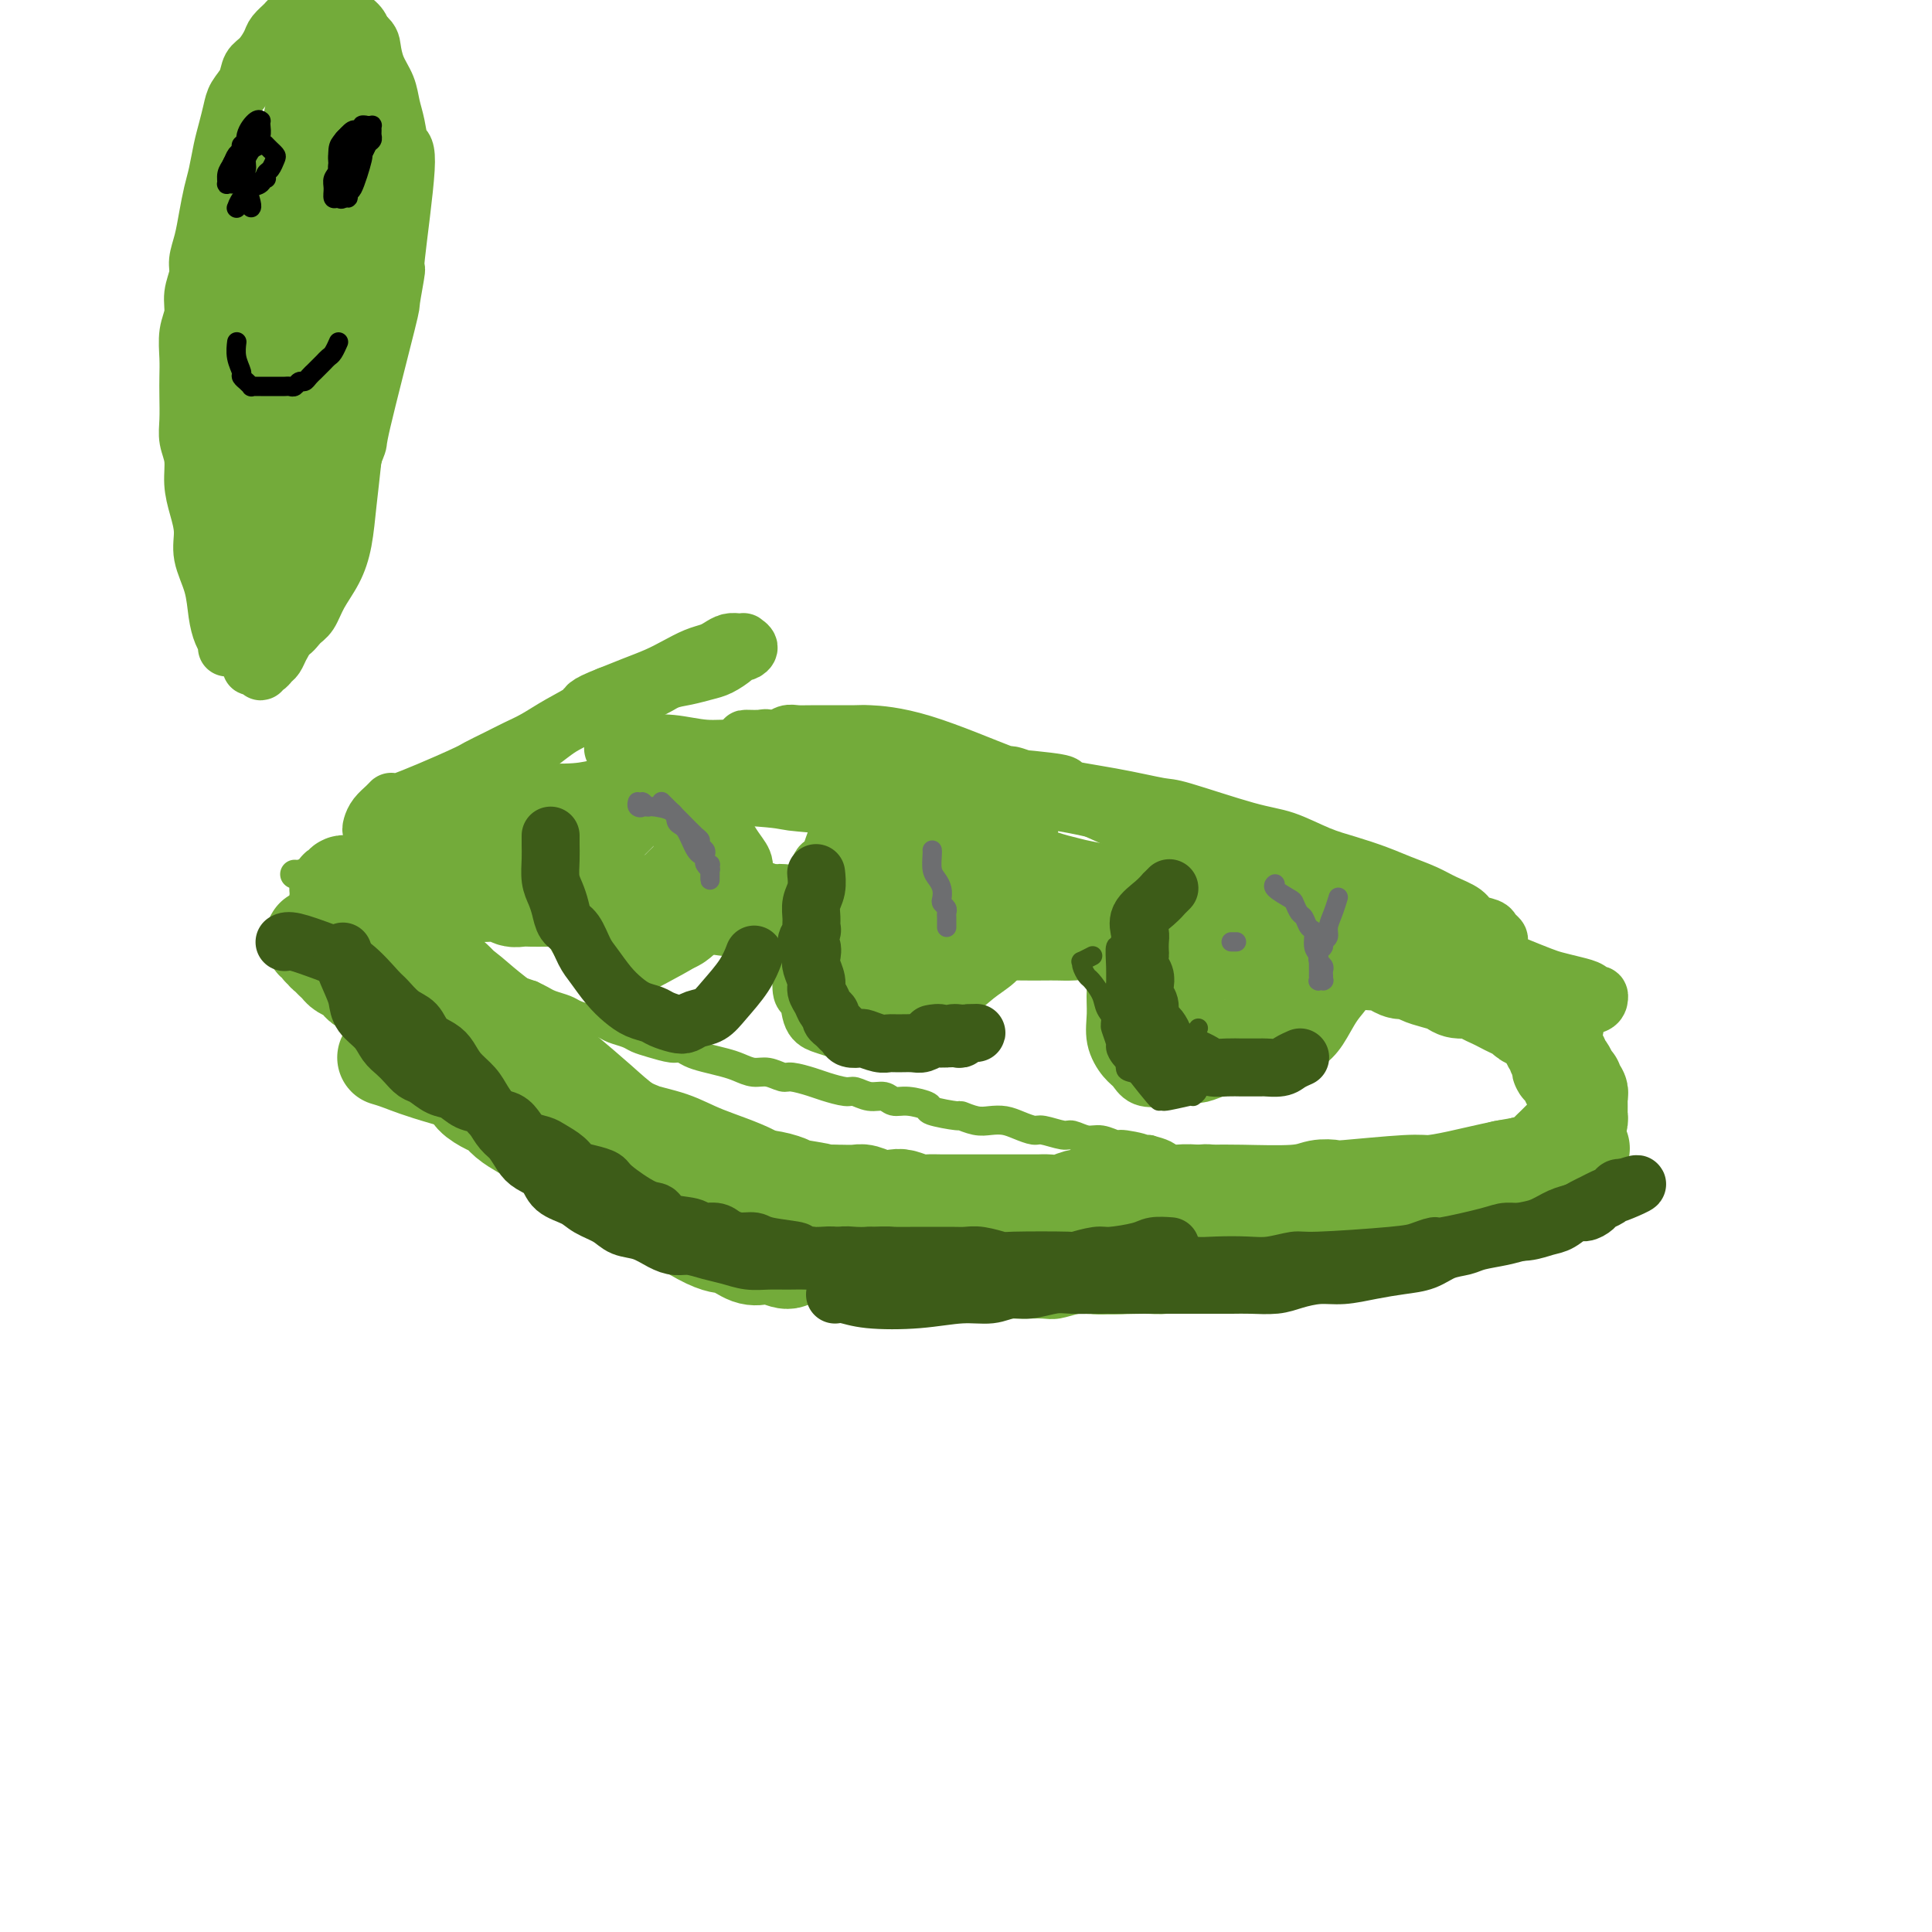 <svg viewBox='0 0 400 400' version='1.1' xmlns='http://www.w3.org/2000/svg' xmlns:xlink='http://www.w3.org/1999/xlink'><g fill='none' stroke='#73AB3A' stroke-width='6' stroke-linecap='round' stroke-linejoin='round'><path d='M66,179c-0.006,-0.010 -0.013,-0.020 0,0c0.013,0.020 0.045,0.070 0,1c-0.045,0.930 -0.168,2.738 0,4c0.168,1.262 0.626,1.976 1,3c0.374,1.024 0.664,2.358 1,3c0.336,0.642 0.719,0.591 1,1c0.281,0.409 0.459,1.277 1,2c0.541,0.723 1.444,1.300 2,2c0.556,0.700 0.764,1.523 1,2c0.236,0.477 0.500,0.607 1,1c0.500,0.393 1.235,1.049 2,2c0.765,0.951 1.559,2.197 2,3c0.441,0.803 0.530,1.163 1,2c0.470,0.837 1.322,2.152 2,3c0.678,0.848 1.182,1.228 2,2c0.818,0.772 1.949,1.937 3,3c1.051,1.063 2.020,2.024 3,3c0.980,0.976 1.969,1.968 3,3c1.031,1.032 2.102,2.104 3,3c0.898,0.896 1.621,1.615 3,3c1.379,1.385 3.413,3.435 5,5c1.587,1.565 2.726,2.646 3,3c0.274,0.354 -0.319,-0.018 1,1c1.319,1.018 4.548,3.427 6,5c1.452,1.573 1.126,2.309 2,3c0.874,0.691 2.947,1.336 4,2c1.053,0.664 1.086,1.346 2,2c0.914,0.654 2.709,1.278 4,2c1.291,0.722 2.078,1.540 3,2c0.922,0.460 1.978,0.560 3,1c1.022,0.440 2.011,1.220 3,2'/><path d='M134,253c3.415,2.119 2.451,1.916 3,2c0.549,0.084 2.610,0.456 4,1c1.390,0.544 2.108,1.259 3,2c0.892,0.741 1.957,1.508 3,2c1.043,0.492 2.065,0.709 3,1c0.935,0.291 1.785,0.655 3,1c1.215,0.345 2.795,0.671 4,1c1.205,0.329 2.034,0.661 3,1c0.966,0.339 2.069,0.683 3,1c0.931,0.317 1.689,0.606 3,1c1.311,0.394 3.175,0.893 4,1c0.825,0.107 0.609,-0.178 2,0c1.391,0.178 4.387,0.818 6,1c1.613,0.182 1.841,-0.095 3,0c1.159,0.095 3.248,0.561 5,1c1.752,0.439 3.169,0.850 5,1c1.831,0.150 4.078,0.040 5,0c0.922,-0.040 0.519,-0.011 1,0c0.481,0.011 1.847,0.003 3,0c1.153,-0.003 2.094,-0.001 3,0c0.906,0.001 1.778,0.001 3,0c1.222,-0.001 2.795,-0.004 4,0c1.205,0.004 2.041,0.015 3,0c0.959,-0.015 2.042,-0.055 3,0c0.958,0.055 1.792,0.207 3,0c1.208,-0.207 2.792,-0.773 4,-1c1.208,-0.227 2.041,-0.116 3,0c0.959,0.116 2.045,0.238 3,0c0.955,-0.238 1.781,-0.837 3,-1c1.219,-0.163 2.833,0.110 4,0c1.167,-0.110 1.887,-0.603 3,-1c1.113,-0.397 2.619,-0.699 4,-1c1.381,-0.301 2.638,-0.601 4,-1c1.362,-0.399 2.829,-0.895 4,-1c1.171,-0.105 2.045,0.183 3,0c0.955,-0.183 1.992,-0.838 3,-1c1.008,-0.162 1.986,0.168 3,0c1.014,-0.168 2.065,-0.833 3,-1c0.935,-0.167 1.753,0.163 3,0c1.247,-0.163 2.923,-0.820 4,-1c1.077,-0.180 1.557,0.117 3,0c1.443,-0.117 3.850,-0.647 5,-1c1.150,-0.353 1.043,-0.529 2,-1c0.957,-0.471 2.979,-1.235 5,-2'/><path d='M285,257c8.959,-1.813 3.355,-0.346 2,0c-1.355,0.346 1.538,-0.428 3,-1c1.462,-0.572 1.494,-0.940 2,-1c0.506,-0.060 1.486,0.190 2,0c0.514,-0.190 0.560,-0.820 1,-1c0.440,-0.180 1.272,0.091 2,0c0.728,-0.091 1.351,-0.545 2,-1c0.649,-0.455 1.325,-0.911 2,-1c0.675,-0.089 1.349,0.187 2,0c0.651,-0.187 1.278,-0.839 2,-1c0.722,-0.161 1.540,0.168 2,0c0.460,-0.168 0.561,-0.833 1,-1c0.439,-0.167 1.217,0.165 2,0c0.783,-0.165 1.572,-0.828 2,-1c0.428,-0.172 0.496,0.146 1,0c0.504,-0.146 1.446,-0.757 2,-1c0.554,-0.243 0.722,-0.118 1,0c0.278,0.118 0.667,0.229 1,0c0.333,-0.229 0.610,-0.797 1,-1c0.390,-0.203 0.892,-0.041 1,0c0.108,0.041 -0.177,-0.041 0,0c0.177,0.041 0.818,0.203 1,0c0.182,-0.203 -0.095,-0.772 0,-1c0.095,-0.228 0.561,-0.114 1,0c0.439,0.114 0.850,0.227 1,0c0.150,-0.227 0.040,-0.793 0,-1c-0.040,-0.207 -0.011,-0.056 0,0c0.011,0.056 0.003,0.015 0,0c-0.003,-0.015 0.000,-0.004 0,0c-0.000,0.004 -0.003,0.001 0,0c0.003,-0.001 0.012,-0.000 0,0c-0.012,0.000 -0.045,0.000 0,0c0.045,-0.000 0.170,-0.000 0,0c-0.170,0.000 -0.633,0.000 -1,0c-0.367,-0.000 -0.637,-0.000 -1,0c-0.363,0.000 -0.818,0.000 -1,0c-0.182,-0.000 -0.091,-0.000 0,0'/><path d='M319,245c5.081,-1.856 0.783,-0.498 -1,0c-1.783,0.498 -1.051,0.134 -1,0c0.051,-0.134 -0.580,-0.040 -1,0c-0.420,0.040 -0.630,0.025 -1,0c-0.370,-0.025 -0.901,-0.059 -1,0c-0.099,0.059 0.234,0.211 -1,0c-1.234,-0.211 -4.035,-0.785 -5,-1c-0.965,-0.215 -0.094,-0.072 0,0c0.094,0.072 -0.590,0.072 -1,0c-0.410,-0.072 -0.548,-0.215 -1,0c-0.452,0.215 -1.219,0.790 -2,1c-0.781,0.210 -1.575,0.056 -2,0c-0.425,-0.056 -0.480,-0.015 -1,0c-0.520,0.015 -1.504,0.004 -2,0c-0.496,-0.004 -0.504,-0.001 -1,0c-0.496,0.001 -1.480,0.001 -2,0c-0.520,-0.001 -0.577,-0.004 -1,0c-0.423,0.004 -1.212,0.015 -2,0c-0.788,-0.015 -1.576,-0.056 -2,0c-0.424,0.056 -0.484,0.207 -1,0c-0.516,-0.207 -1.489,-0.774 -2,-1c-0.511,-0.226 -0.560,-0.113 -1,0c-0.440,0.113 -1.273,0.226 -2,0c-0.727,-0.226 -1.350,-0.792 -2,-1c-0.650,-0.208 -1.329,-0.060 -2,0c-0.671,0.060 -1.335,0.030 -2,0c-0.665,-0.030 -1.333,-0.061 -2,0c-0.667,0.061 -1.334,0.212 -2,0c-0.666,-0.212 -1.332,-0.789 -2,-1c-0.668,-0.211 -1.338,-0.057 -2,0c-0.662,0.057 -1.317,0.016 -2,0c-0.683,-0.016 -1.393,-0.008 -2,0c-0.607,0.008 -1.110,0.017 -2,0c-0.890,-0.017 -2.166,-0.061 -3,0c-0.834,0.061 -1.224,0.227 -2,0c-0.776,-0.227 -1.936,-0.846 -3,-1c-1.064,-0.154 -2.032,0.156 -3,0c-0.968,-0.156 -1.935,-0.777 -3,-1c-1.065,-0.223 -2.227,-0.049 -3,0c-0.773,0.049 -1.156,-0.028 -2,0c-0.844,0.028 -2.150,0.161 -3,0c-0.850,-0.161 -1.243,-0.618 -2,-1c-0.757,-0.382 -1.879,-0.691 -3,-1'/><path d='M238,238c-12.824,-1.018 -4.383,-0.061 -2,0c2.383,0.061 -1.291,-0.772 -3,-1c-1.709,-0.228 -1.453,0.150 -2,0c-0.547,-0.150 -1.898,-0.829 -3,-1c-1.102,-0.171 -1.957,0.165 -3,0c-1.043,-0.165 -2.274,-0.832 -3,-1c-0.726,-0.168 -0.946,0.161 -2,0c-1.054,-0.161 -2.943,-0.814 -4,-1c-1.057,-0.186 -1.283,0.095 -2,0c-0.717,-0.095 -1.927,-0.565 -3,-1c-1.073,-0.435 -2.009,-0.834 -3,-1c-0.991,-0.166 -2.035,-0.100 -3,0c-0.965,0.100 -1.849,0.234 -3,0c-1.151,-0.234 -2.570,-0.837 -3,-1c-0.430,-0.163 0.127,0.115 -1,0c-1.127,-0.115 -3.939,-0.623 -5,-1c-1.061,-0.377 -0.370,-0.622 -1,-1c-0.630,-0.378 -2.582,-0.890 -4,-1c-1.418,-0.110 -2.303,0.182 -3,0c-0.697,-0.182 -1.205,-0.836 -2,-1c-0.795,-0.164 -1.877,0.164 -3,0c-1.123,-0.164 -2.286,-0.818 -3,-1c-0.714,-0.182 -0.977,0.110 -2,0c-1.023,-0.110 -2.805,-0.622 -4,-1c-1.195,-0.378 -1.804,-0.622 -3,-1c-1.196,-0.378 -2.981,-0.889 -4,-1c-1.019,-0.111 -1.272,0.177 -2,0c-0.728,-0.177 -1.931,-0.821 -3,-1c-1.069,-0.179 -2.005,0.107 -3,0c-0.995,-0.107 -2.049,-0.607 -3,-1c-0.951,-0.393 -1.800,-0.679 -3,-1c-1.200,-0.321 -2.751,-0.677 -4,-1c-1.249,-0.323 -2.197,-0.611 -3,-1c-0.803,-0.389 -1.460,-0.878 -2,-1c-0.540,-0.122 -0.964,0.122 -2,0c-1.036,-0.122 -2.686,-0.610 -4,-1c-1.314,-0.390 -2.294,-0.682 -3,-1c-0.706,-0.318 -1.138,-0.663 -2,-1c-0.862,-0.337 -2.155,-0.668 -3,-1c-0.845,-0.332 -1.241,-0.666 -2,-1c-0.759,-0.334 -1.880,-0.667 -3,-1c-1.120,-0.333 -2.239,-0.667 -3,-1c-0.761,-0.333 -1.163,-0.667 -2,-1c-0.837,-0.333 -2.110,-0.667 -3,-1c-0.890,-0.333 -1.397,-0.667 -2,-1c-0.603,-0.333 -1.301,-0.667 -2,-1'/><path d='M110,206c-7.700,-2.658 -3.950,-1.304 -3,-1c0.950,0.304 -0.898,-0.443 -2,-1c-1.102,-0.557 -1.457,-0.923 -2,-1c-0.543,-0.077 -1.275,0.135 -2,0c-0.725,-0.135 -1.442,-0.617 -2,-1c-0.558,-0.383 -0.958,-0.667 -2,-1c-1.042,-0.333 -2.727,-0.715 -3,-1c-0.273,-0.285 0.867,-0.472 0,-1c-0.867,-0.528 -3.741,-1.398 -5,-2c-1.259,-0.602 -0.905,-0.935 -1,-1c-0.095,-0.065 -0.641,0.137 -1,0c-0.359,-0.137 -0.533,-0.614 -1,-1c-0.467,-0.386 -1.228,-0.681 -2,-1c-0.772,-0.319 -1.554,-0.662 -2,-1c-0.446,-0.338 -0.557,-0.671 -1,-1c-0.443,-0.329 -1.218,-0.652 -2,-1c-0.782,-0.348 -1.572,-0.719 -2,-1c-0.428,-0.281 -0.495,-0.470 -1,-1c-0.505,-0.530 -1.449,-1.400 -2,-2c-0.551,-0.600 -0.711,-0.930 -1,-1c-0.289,-0.070 -0.707,0.121 -1,0c-0.293,-0.121 -0.459,-0.553 -1,-1c-0.541,-0.447 -1.456,-0.908 -2,-1c-0.544,-0.092 -0.718,0.187 -1,0c-0.282,-0.187 -0.671,-0.838 -1,-1c-0.329,-0.162 -0.599,0.167 -1,0c-0.401,-0.167 -0.934,-0.829 -1,-1c-0.066,-0.171 0.336,0.150 0,0c-0.336,-0.150 -1.410,-0.772 -2,-1c-0.590,-0.228 -0.697,-0.061 -1,0c-0.303,0.061 -0.801,0.018 -1,0c-0.199,-0.018 -0.100,-0.009 0,0'/><path d='M74,194c-0.010,0.018 -0.019,0.037 0,0c0.019,-0.037 0.067,-0.128 0,0c-0.067,0.128 -0.251,0.477 0,1c0.251,0.523 0.935,1.221 2,3c1.065,1.779 2.510,4.641 5,7c2.490,2.359 6.025,4.216 9,6c2.975,1.784 5.390,3.494 8,5c2.610,1.506 5.415,2.808 10,5c4.585,2.192 10.948,5.274 14,7c3.052,1.726 2.791,2.097 5,3c2.209,0.903 6.888,2.340 10,4c3.112,1.660 4.655,3.544 7,5c2.345,1.456 5.490,2.485 8,4c2.510,1.515 4.385,3.516 6,5c1.615,1.484 2.970,2.451 4,3c1.030,0.549 1.735,0.681 2,1c0.265,0.319 0.090,0.825 0,1c-0.090,0.175 -0.097,0.019 0,0c0.097,-0.019 0.296,0.099 0,0c-0.296,-0.099 -1.087,-0.416 -2,-1c-0.913,-0.584 -1.949,-1.434 -3,-2c-1.051,-0.566 -2.118,-0.846 -4,-2c-1.882,-1.154 -4.579,-3.181 -7,-5c-2.421,-1.819 -4.568,-3.431 -7,-5c-2.432,-1.569 -5.151,-3.094 -8,-5c-2.849,-1.906 -5.828,-4.191 -9,-6c-3.172,-1.809 -6.536,-3.142 -10,-5c-3.464,-1.858 -7.027,-4.242 -10,-6c-2.973,-1.758 -5.356,-2.892 -8,-4c-2.644,-1.108 -5.548,-2.192 -8,-3c-2.452,-0.808 -4.450,-1.340 -6,-2c-1.550,-0.660 -2.650,-1.446 -4,-2c-1.350,-0.554 -2.949,-0.874 -4,-1c-1.051,-0.126 -1.555,-0.058 -2,0c-0.445,0.058 -0.833,0.105 -1,0c-0.167,-0.105 -0.115,-0.361 0,0c0.115,0.361 0.294,1.338 1,2c0.706,0.662 1.941,1.009 3,2c1.059,0.991 1.944,2.626 4,4c2.056,1.374 5.284,2.485 8,4c2.716,1.515 4.919,3.433 9,6c4.081,2.567 10.041,5.784 16,9'/><path d='M112,232c8.240,5.040 8.339,4.142 12,6c3.661,1.858 10.883,6.474 15,9c4.117,2.526 5.130,2.963 7,4c1.870,1.037 4.596,2.673 7,4c2.404,1.327 4.485,2.346 6,3c1.515,0.654 2.462,0.944 3,1c0.538,0.056 0.665,-0.123 1,0c0.335,0.123 0.878,0.548 0,0c-0.878,-0.548 -3.177,-2.067 -4,-3c-0.823,-0.933 -0.171,-1.278 -1,-2c-0.829,-0.722 -3.141,-1.820 -5,-3c-1.859,-1.180 -3.266,-2.442 -5,-4c-1.734,-1.558 -3.796,-3.411 -6,-5c-2.204,-1.589 -4.551,-2.915 -7,-5c-2.449,-2.085 -5.001,-4.928 -8,-7c-2.999,-2.072 -6.446,-3.372 -9,-5c-2.554,-1.628 -4.214,-3.585 -6,-5c-1.786,-1.415 -3.697,-2.289 -5,-3c-1.303,-0.711 -1.997,-1.260 -3,-2c-1.003,-0.740 -2.315,-1.672 -3,-2c-0.685,-0.328 -0.744,-0.052 -1,0c-0.256,0.052 -0.709,-0.119 -1,0c-0.291,0.119 -0.419,0.530 0,1c0.419,0.470 1.385,1.001 2,2c0.615,0.999 0.877,2.468 2,4c1.123,1.532 3.106,3.128 5,5c1.894,1.872 3.700,4.018 6,6c2.300,1.982 5.096,3.798 8,6c2.904,2.202 5.918,4.791 9,7c3.082,2.209 6.233,4.038 9,6c2.767,1.962 5.150,4.056 8,6c2.850,1.944 6.169,3.736 9,5c2.831,1.264 5.176,2.000 7,3c1.824,1.000 3.127,2.265 4,3c0.873,0.735 1.316,0.939 2,1c0.684,0.061 1.609,-0.022 2,0c0.391,0.022 0.249,0.150 0,0c-0.249,-0.150 -0.606,-0.579 -1,-1c-0.394,-0.421 -0.827,-0.835 -1,-1c-0.173,-0.165 -0.087,-0.083 0,0'/></g>
<g fill='none' stroke='#73AB3A' stroke-width='20' stroke-linecap='round' stroke-linejoin='round'><path d='M80,219c-0.015,-0.004 -0.030,-0.009 0,0c0.030,0.009 0.103,0.030 0,0c-0.103,-0.030 -0.384,-0.111 0,0c0.384,0.111 1.433,0.414 3,1c1.567,0.586 3.651,1.456 9,3c5.349,1.544 13.963,3.764 19,5c5.037,1.236 6.498,1.488 9,2c2.502,0.512 6.045,1.283 8,2c1.955,0.717 2.323,1.378 4,2c1.677,0.622 4.664,1.204 7,2c2.336,0.796 4.021,1.807 7,3c2.979,1.193 7.252,2.568 10,4c2.748,1.432 3.970,2.922 6,4c2.030,1.078 4.869,1.745 6,2c1.131,0.255 0.556,0.097 2,1c1.444,0.903 4.907,2.868 7,4c2.093,1.132 2.816,1.431 4,2c1.184,0.569 2.828,1.406 4,2c1.172,0.594 1.873,0.944 3,1c1.127,0.056 2.679,-0.181 4,0c1.321,0.181 2.411,0.780 3,1c0.589,0.220 0.676,0.060 1,0c0.324,-0.060 0.884,-0.019 1,0c0.116,0.019 -0.213,0.015 0,0c0.213,-0.015 0.969,-0.041 1,0c0.031,0.041 -0.661,0.147 -1,0c-0.339,-0.147 -0.325,-0.549 -1,-1c-0.675,-0.451 -2.039,-0.953 -3,-1c-0.961,-0.047 -1.520,0.359 -3,0c-1.480,-0.359 -3.881,-1.484 -5,-2c-1.119,-0.516 -0.954,-0.424 -3,-1c-2.046,-0.576 -6.301,-1.819 -9,-3c-2.699,-1.181 -3.840,-2.301 -6,-3c-2.160,-0.699 -5.338,-0.976 -8,-2c-2.662,-1.024 -4.807,-2.793 -7,-4c-2.193,-1.207 -4.433,-1.851 -7,-3c-2.567,-1.149 -5.462,-2.801 -8,-4c-2.538,-1.199 -4.719,-1.943 -7,-3c-2.281,-1.057 -4.663,-2.428 -7,-4c-2.337,-1.572 -4.629,-3.346 -7,-5c-2.371,-1.654 -4.820,-3.187 -7,-5c-2.180,-1.813 -4.090,-3.907 -6,-6'/><path d='M103,213c-5.558,-4.705 -5.951,-6.469 -7,-8c-1.049,-1.531 -2.752,-2.829 -4,-4c-1.248,-1.171 -2.040,-2.216 -3,-3c-0.960,-0.784 -2.088,-1.309 -3,-2c-0.912,-0.691 -1.607,-1.548 -2,-2c-0.393,-0.452 -0.484,-0.499 -1,-1c-0.516,-0.501 -1.459,-1.455 -2,-2c-0.541,-0.545 -0.681,-0.682 -1,-1c-0.319,-0.318 -0.817,-0.818 -1,-1c-0.183,-0.182 -0.049,-0.047 0,0c0.049,0.047 0.015,0.006 0,0c-0.015,-0.006 -0.011,0.025 0,0c0.011,-0.025 0.030,-0.105 0,0c-0.030,0.105 -0.108,0.394 0,1c0.108,0.606 0.402,1.530 1,2c0.598,0.470 1.499,0.486 2,1c0.501,0.514 0.600,1.525 1,2c0.400,0.475 1.099,0.412 2,1c0.901,0.588 2.003,1.825 3,3c0.997,1.175 1.889,2.288 3,3c1.111,0.712 2.440,1.024 4,2c1.560,0.976 3.350,2.616 5,4c1.650,1.384 3.159,2.512 5,4c1.841,1.488 4.014,3.336 6,5c1.986,1.664 3.786,3.143 6,5c2.214,1.857 4.842,4.092 7,6c2.158,1.908 3.847,3.488 6,5c2.153,1.512 4.771,2.956 6,4c1.229,1.044 1.070,1.688 3,3c1.930,1.312 5.950,3.292 9,5c3.050,1.708 5.129,3.145 7,4c1.871,0.855 3.533,1.128 5,2c1.467,0.872 2.739,2.343 4,3c1.261,0.657 2.510,0.501 4,1c1.490,0.499 3.222,1.654 4,2c0.778,0.346 0.602,-0.117 1,0c0.398,0.117 1.372,0.815 2,1c0.628,0.185 0.912,-0.143 1,0c0.088,0.143 -0.021,0.757 0,1c0.021,0.243 0.170,0.117 0,0c-0.170,-0.117 -0.661,-0.224 -1,0c-0.339,0.224 -0.525,0.778 -1,1c-0.475,0.222 -1.237,0.111 -2,0'/><path d='M172,260c-1.209,0.330 -2.732,0.154 -4,0c-1.268,-0.154 -2.281,-0.288 -3,0c-0.719,0.288 -1.144,0.997 -2,1c-0.856,0.003 -2.143,-0.702 -3,-1c-0.857,-0.298 -1.284,-0.190 -2,0c-0.716,0.190 -1.723,0.462 -3,0c-1.277,-0.462 -2.825,-1.656 -4,-2c-1.175,-0.344 -1.976,0.164 -6,-2c-4.024,-2.164 -11.269,-6.999 -14,-9c-2.731,-2.001 -0.947,-1.168 -2,-2c-1.053,-0.832 -4.943,-3.329 -7,-5c-2.057,-1.671 -2.280,-2.517 -4,-4c-1.720,-1.483 -4.936,-3.602 -7,-5c-2.064,-1.398 -2.976,-2.076 -4,-3c-1.024,-0.924 -2.162,-2.094 -3,-3c-0.838,-0.906 -1.377,-1.549 -2,-2c-0.623,-0.451 -1.329,-0.709 -2,-1c-0.671,-0.291 -1.308,-0.614 -2,-1c-0.692,-0.386 -1.440,-0.835 -2,-1c-0.560,-0.165 -0.931,-0.045 -1,0c-0.069,0.045 0.166,0.014 0,0c-0.166,-0.014 -0.733,-0.011 -1,0c-0.267,0.011 -0.234,0.028 0,0c0.234,-0.028 0.670,-0.103 1,0c0.330,0.103 0.554,0.384 1,1c0.446,0.616 1.112,1.569 2,2c0.888,0.431 1.996,0.342 3,1c1.004,0.658 1.902,2.063 3,3c1.098,0.937 2.396,1.405 4,2c1.604,0.595 3.513,1.318 5,2c1.487,0.682 2.552,1.323 4,2c1.448,0.677 3.279,1.389 5,2c1.721,0.611 3.333,1.122 5,2c1.667,0.878 3.390,2.122 5,3c1.610,0.878 3.108,1.390 5,2c1.892,0.610 4.178,1.318 6,2c1.822,0.682 3.180,1.338 5,2c1.820,0.662 4.104,1.329 6,2c1.896,0.671 3.405,1.345 5,2c1.595,0.655 3.276,1.292 5,2c1.724,0.708 3.493,1.488 5,2c1.507,0.512 2.754,0.756 4,1'/><path d='M173,255c7.955,2.726 7.343,2.041 9,2c1.657,-0.041 5.584,0.562 8,1c2.416,0.438 3.322,0.709 5,1c1.678,0.291 4.128,0.600 6,1c1.872,0.400 3.164,0.892 5,1c1.836,0.108 4.214,-0.166 6,0c1.786,0.166 2.980,0.773 5,1c2.020,0.227 4.867,0.076 6,0c1.133,-0.076 0.552,-0.076 2,0c1.448,0.076 4.926,0.227 8,0c3.074,-0.227 5.743,-0.833 7,-1c1.257,-0.167 1.100,0.106 2,0c0.900,-0.106 2.855,-0.592 5,-1c2.145,-0.408 4.481,-0.739 7,-1c2.519,-0.261 5.223,-0.451 7,-1c1.777,-0.549 2.629,-1.456 4,-2c1.371,-0.544 3.261,-0.723 5,-1c1.739,-0.277 3.326,-0.650 5,-1c1.674,-0.350 3.433,-0.675 5,-1c1.567,-0.325 2.941,-0.649 4,-1c1.059,-0.351 1.804,-0.727 3,-1c1.196,-0.273 2.842,-0.442 4,-1c1.158,-0.558 1.827,-1.507 3,-2c1.173,-0.493 2.850,-0.532 4,-1c1.150,-0.468 1.774,-1.364 3,-2c1.226,-0.636 3.056,-1.012 4,-1c0.944,0.012 1.002,0.411 2,0c0.998,-0.411 2.935,-1.631 4,-2c1.065,-0.369 1.259,0.112 2,0c0.741,-0.112 2.030,-0.817 3,-1c0.970,-0.183 1.622,0.158 2,0c0.378,-0.158 0.482,-0.813 1,-1c0.518,-0.187 1.449,0.093 2,0c0.551,-0.093 0.722,-0.561 1,-1c0.278,-0.439 0.664,-0.849 1,-1c0.336,-0.151 0.623,-0.041 1,0c0.377,0.041 0.844,0.014 1,0c0.156,-0.014 0.001,-0.014 0,0c-0.001,0.014 0.154,0.042 0,0c-0.154,-0.042 -0.615,-0.155 -1,0c-0.385,0.155 -0.692,0.577 -1,1'/><path d='M323,239c9.322,-2.776 1.626,-0.216 -2,1c-3.626,1.216 -3.181,1.086 -3,1c0.181,-0.086 0.097,-0.129 -1,0c-1.097,0.129 -3.209,0.431 -6,1c-2.791,0.569 -6.262,1.407 -9,2c-2.738,0.593 -4.742,0.943 -6,1c-1.258,0.057 -1.768,-0.177 -5,0c-3.232,0.177 -9.185,0.765 -12,1c-2.815,0.235 -2.490,0.115 -3,0c-0.510,-0.115 -1.854,-0.227 -3,0c-1.146,0.227 -2.093,0.792 -5,1c-2.907,0.208 -7.773,0.060 -11,0c-3.227,-0.060 -4.813,-0.030 -6,0c-1.187,0.030 -1.974,0.061 -3,0c-1.026,-0.061 -2.290,-0.212 -4,0c-1.710,0.212 -3.865,0.789 -5,1c-1.135,0.211 -1.248,0.056 -2,0c-0.752,-0.056 -2.141,-0.015 -3,0c-0.859,0.015 -1.188,0.003 -2,0c-0.812,-0.003 -2.107,0.003 -3,0c-0.893,-0.003 -1.384,-0.015 -2,0c-0.616,0.015 -1.357,0.057 -2,0c-0.643,-0.057 -1.186,-0.211 -2,0c-0.814,0.211 -1.898,0.789 -3,1c-1.102,0.211 -2.224,0.057 -3,0c-0.776,-0.057 -1.208,-0.015 -2,0c-0.792,0.015 -1.945,0.004 -3,0c-1.055,-0.004 -2.011,-0.001 -3,0c-0.989,0.001 -2.011,0.000 -3,0c-0.989,-0.000 -1.946,-0.000 -3,0c-1.054,0.000 -2.207,0.001 -3,0c-0.793,-0.001 -1.228,-0.004 -2,0c-0.772,0.004 -1.883,0.015 -3,0c-1.117,-0.015 -2.241,-0.056 -3,0c-0.759,0.056 -1.152,0.207 -2,0c-0.848,-0.207 -2.152,-0.774 -3,-1c-0.848,-0.226 -1.242,-0.113 -2,0c-0.758,0.113 -1.880,0.226 -3,0c-1.120,-0.226 -2.238,-0.793 -3,-1c-0.762,-0.207 -1.167,-0.056 -2,0c-0.833,0.056 -2.095,0.016 -3,0c-0.905,-0.016 -1.452,-0.008 -2,0'/><path d='M172,247c-15.383,0.049 -5.839,0.172 -3,0c2.839,-0.172 -1.026,-0.638 -3,-1c-1.974,-0.362 -2.059,-0.621 -3,-1c-0.941,-0.379 -2.740,-0.879 -4,-1c-1.260,-0.121 -1.982,0.136 -3,0c-1.018,-0.136 -2.331,-0.667 -3,-1c-0.669,-0.333 -0.694,-0.469 -3,-1c-2.306,-0.531 -6.893,-1.455 -9,-2c-2.107,-0.545 -1.732,-0.709 -2,-1c-0.268,-0.291 -1.178,-0.708 -2,-1c-0.822,-0.292 -1.556,-0.459 -3,-1c-1.444,-0.541 -3.598,-1.455 -5,-2c-1.402,-0.545 -2.051,-0.722 -3,-1c-0.949,-0.278 -2.197,-0.656 -3,-1c-0.803,-0.344 -1.163,-0.655 -2,-1c-0.837,-0.345 -2.153,-0.725 -3,-1c-0.847,-0.275 -1.224,-0.445 -2,-1c-0.776,-0.555 -1.951,-1.496 -3,-2c-1.049,-0.504 -1.972,-0.572 -3,-1c-1.028,-0.428 -2.162,-1.217 -3,-2c-0.838,-0.783 -1.380,-1.562 -2,-2c-0.620,-0.438 -1.317,-0.536 -2,-1c-0.683,-0.464 -1.353,-1.293 -2,-2c-0.647,-0.707 -1.271,-1.293 -2,-2c-0.729,-0.707 -1.561,-1.536 -2,-2c-0.439,-0.464 -0.484,-0.562 -1,-1c-0.516,-0.438 -1.504,-1.216 -2,-2c-0.496,-0.784 -0.500,-1.576 -1,-2c-0.500,-0.424 -1.496,-0.481 -2,-1c-0.504,-0.519 -0.516,-1.501 -1,-2c-0.484,-0.499 -1.439,-0.515 -2,-1c-0.561,-0.485 -0.727,-1.439 -1,-2c-0.273,-0.561 -0.652,-0.729 -1,-1c-0.348,-0.271 -0.666,-0.645 -1,-1c-0.334,-0.355 -0.685,-0.690 -1,-1c-0.315,-0.310 -0.595,-0.594 -1,-1c-0.405,-0.406 -0.934,-0.935 -1,-1c-0.066,-0.065 0.332,0.333 0,0c-0.332,-0.333 -1.395,-1.399 -2,-2c-0.605,-0.601 -0.754,-0.738 -1,-1c-0.246,-0.262 -0.591,-0.647 -1,-1c-0.409,-0.353 -0.883,-0.672 -1,-1c-0.117,-0.328 0.122,-0.665 0,-1c-0.122,-0.335 -0.606,-0.667 -1,-1c-0.394,-0.333 -0.697,-0.666 -1,-1'/><path d='M75,192c-5.577,-5.593 -2.020,-2.077 -1,-1c1.020,1.077 -0.498,-0.285 -1,-1c-0.502,-0.715 0.010,-0.784 0,-1c-0.010,-0.216 -0.542,-0.580 -1,-1c-0.458,-0.420 -0.841,-0.897 -1,-1c-0.159,-0.103 -0.095,0.169 0,0c0.095,-0.169 0.222,-0.780 0,-1c-0.222,-0.220 -0.791,-0.049 -1,0c-0.209,0.049 -0.057,-0.025 0,0c0.057,0.025 0.019,0.150 0,0c-0.019,-0.150 -0.019,-0.575 0,-1c0.019,-0.425 0.057,-0.850 0,-1c-0.057,-0.150 -0.207,-0.026 0,0c0.207,0.026 0.773,-0.046 1,0c0.227,0.046 0.117,0.208 0,0c-0.117,-0.208 -0.239,-0.788 0,-1c0.239,-0.212 0.840,-0.057 1,0c0.160,0.057 -0.122,0.015 0,0c0.122,-0.015 0.648,-0.004 1,0c0.352,0.004 0.531,-0.000 1,0c0.469,0.000 1.228,0.004 2,0c0.772,-0.004 1.558,-0.015 2,0c0.442,0.015 0.541,0.057 1,0c0.459,-0.057 1.278,-0.212 2,0c0.722,0.212 1.348,0.793 2,1c0.652,0.207 1.329,0.041 2,0c0.671,-0.041 1.334,0.041 2,0c0.666,-0.041 1.333,-0.207 2,0c0.667,0.207 1.334,0.788 2,1c0.666,0.212 1.332,0.057 2,0c0.668,-0.057 1.337,-0.016 2,0c0.663,0.016 1.318,0.008 2,0c0.682,-0.008 1.390,-0.016 2,0c0.610,0.016 1.121,0.057 2,0c0.879,-0.057 2.125,-0.211 3,0c0.875,0.211 1.378,0.789 2,1c0.622,0.211 1.363,0.057 2,0c0.637,-0.057 1.171,-0.016 2,0c0.829,0.016 1.954,0.007 3,0c1.046,-0.007 2.012,-0.012 3,0c0.988,0.012 1.997,0.042 3,0c1.003,-0.042 2.001,-0.155 3,0c0.999,0.155 2.000,0.577 3,1'/><path d='M125,187c9.047,0.464 4.164,0.125 3,0c-1.164,-0.125 1.389,-0.034 3,0c1.611,0.034 2.278,0.013 4,0c1.722,-0.013 4.498,-0.019 6,0c1.502,0.019 1.728,0.061 2,0c0.272,-0.061 0.588,-0.226 2,0c1.412,0.226 3.918,0.844 6,1c2.082,0.156 3.738,-0.150 5,0c1.262,0.150 2.129,0.757 3,1c0.871,0.243 1.747,0.122 2,0c0.253,-0.122 -0.117,-0.244 2,0c2.117,0.244 6.720,0.854 9,1c2.280,0.146 2.237,-0.171 3,0c0.763,0.171 2.334,0.830 4,1c1.666,0.170 3.429,-0.150 5,0c1.571,0.150 2.952,0.771 4,1c1.048,0.229 1.764,0.065 3,0c1.236,-0.065 2.994,-0.032 4,0c1.006,0.032 1.262,0.061 2,0c0.738,-0.061 1.958,-0.212 3,0c1.042,0.212 1.906,0.789 3,1c1.094,0.211 2.417,0.057 4,0c1.583,-0.057 3.424,-0.016 5,0c1.576,0.016 2.886,0.008 4,0c1.114,-0.008 2.030,-0.017 3,0c0.970,0.017 1.992,0.061 3,0c1.008,-0.061 2.002,-0.226 3,0c0.998,0.226 1.998,0.844 3,1c1.002,0.156 2.004,-0.151 3,0c0.996,0.151 1.985,0.759 3,1c1.015,0.241 2.056,0.116 3,0c0.944,-0.116 1.793,-0.224 3,0c1.207,0.224 2.773,0.778 4,1c1.227,0.222 2.113,0.111 3,0c0.887,-0.111 1.773,-0.222 3,0c1.227,0.222 2.793,0.777 4,1c1.207,0.223 2.055,0.112 3,0c0.945,-0.112 1.988,-0.226 3,0c1.012,0.226 1.993,0.793 3,1c1.007,0.207 2.040,0.056 3,0c0.960,-0.056 1.846,-0.016 3,0c1.154,0.016 2.577,0.008 4,0'/><path d='M273,198c24.584,1.940 12.043,1.290 8,1c-4.043,-0.290 0.410,-0.218 3,0c2.590,0.218 3.315,0.583 4,1c0.685,0.417 1.328,0.885 2,1c0.672,0.115 1.372,-0.123 2,0c0.628,0.123 1.183,0.606 2,1c0.817,0.394 1.895,0.697 3,1c1.105,0.303 2.235,0.606 3,1c0.765,0.394 1.164,0.879 2,1c0.836,0.121 2.111,-0.122 3,0c0.889,0.122 1.394,0.610 2,1c0.606,0.390 1.313,0.682 2,1c0.687,0.318 1.354,0.663 2,1c0.646,0.337 1.272,0.668 2,1c0.728,0.332 1.557,0.666 2,1c0.443,0.334 0.501,0.667 1,1c0.499,0.333 1.439,0.667 2,1c0.561,0.333 0.743,0.667 1,1c0.257,0.333 0.590,0.667 1,1c0.410,0.333 0.898,0.667 1,1c0.102,0.333 -0.183,0.666 0,1c0.183,0.334 0.833,0.668 1,1c0.167,0.332 -0.149,0.662 0,1c0.149,0.338 0.762,0.686 1,1c0.238,0.314 0.101,0.596 0,1c-0.101,0.404 -0.167,0.931 0,1c0.167,0.069 0.565,-0.318 1,0c0.435,0.318 0.905,1.342 1,2c0.095,0.658 -0.185,0.950 0,1c0.185,0.050 0.834,-0.141 1,0c0.166,0.141 -0.152,0.615 0,1c0.152,0.385 0.773,0.680 1,1c0.227,0.320 0.061,0.663 0,1c-0.061,0.337 -0.015,0.668 0,1c0.015,0.332 0.001,0.666 0,1c-0.001,0.334 0.011,0.667 0,1c-0.011,0.333 -0.043,0.666 0,1c0.043,0.334 0.163,0.671 0,1c-0.163,0.329 -0.607,0.652 -1,1c-0.393,0.348 -0.734,0.722 -1,1c-0.266,0.278 -0.456,0.459 -1,1c-0.544,0.541 -1.441,1.440 -2,2c-0.559,0.560 -0.779,0.780 -1,1'/><path d='M321,238c-1.285,1.333 -1.498,1.666 -2,2c-0.502,0.334 -1.292,0.671 -2,1c-0.708,0.329 -1.333,0.652 -2,1c-0.667,0.348 -1.375,0.722 -2,1c-0.625,0.278 -1.166,0.459 -2,1c-0.834,0.541 -1.960,1.440 -3,2c-1.040,0.560 -1.993,0.780 -3,1c-1.007,0.220 -2.069,0.440 -3,1c-0.931,0.560 -1.733,1.459 -3,2c-1.267,0.541 -3.000,0.722 -4,1c-1.000,0.278 -1.268,0.652 -2,1c-0.732,0.348 -1.927,0.671 -3,1c-1.073,0.329 -2.024,0.665 -3,1c-0.976,0.335 -1.979,0.668 -3,1c-1.021,0.332 -2.061,0.662 -3,1c-0.939,0.338 -1.776,0.683 -3,1c-1.224,0.317 -2.834,0.607 -4,1c-1.166,0.393 -1.887,0.889 -3,1c-1.113,0.111 -2.618,-0.163 -4,0c-1.382,0.163 -2.643,0.762 -4,1c-1.357,0.238 -2.812,0.115 -4,0c-1.188,-0.115 -2.111,-0.223 -3,0c-0.889,0.223 -1.744,0.778 -3,1c-1.256,0.222 -2.915,0.113 -4,0c-1.085,-0.113 -1.598,-0.230 -3,0c-1.402,0.230 -3.692,0.808 -5,1c-1.308,0.192 -1.634,-0.000 -4,0c-2.366,0.000 -6.774,0.193 -9,0c-2.226,-0.193 -2.271,-0.773 -3,-1c-0.729,-0.227 -2.143,-0.103 -2,0c0.143,0.103 1.841,0.185 -3,0c-4.841,-0.185 -16.223,-0.637 -21,-1c-4.777,-0.363 -2.948,-0.637 -3,-1c-0.052,-0.363 -1.984,-0.815 -3,-1c-1.016,-0.185 -1.118,-0.102 -2,0c-0.882,0.102 -2.546,0.223 -4,0c-1.454,-0.223 -2.699,-0.791 -4,-1c-1.301,-0.209 -2.657,-0.060 -4,0c-1.343,0.060 -2.671,0.030 -4,0'/><path d='M175,257c-8.950,-0.969 -4.823,-0.890 -4,-1c0.823,-0.110 -1.656,-0.407 -4,-1c-2.344,-0.593 -4.552,-1.481 -6,-2c-1.448,-0.519 -2.135,-0.668 -3,-1c-0.865,-0.332 -1.908,-0.845 -3,-1c-1.092,-0.155 -2.233,0.050 -3,0c-0.767,-0.050 -1.159,-0.355 -3,-1c-1.841,-0.645 -5.131,-1.630 -7,-2c-1.869,-0.370 -2.316,-0.125 -3,0c-0.684,0.125 -1.605,0.132 -2,0c-0.395,-0.132 -0.265,-0.402 -2,-1c-1.735,-0.598 -5.335,-1.525 -7,-2c-1.665,-0.475 -1.395,-0.498 -2,-1c-0.605,-0.502 -2.086,-1.482 -3,-2c-0.914,-0.518 -1.260,-0.573 -2,-1c-0.740,-0.427 -1.874,-1.227 -3,-2c-1.126,-0.773 -2.245,-1.519 -3,-2c-0.755,-0.481 -1.147,-0.696 -2,-1c-0.853,-0.304 -2.167,-0.696 -3,-1c-0.833,-0.304 -1.187,-0.518 -2,-1c-0.813,-0.482 -2.087,-1.231 -3,-2c-0.913,-0.769 -1.466,-1.557 -2,-2c-0.534,-0.443 -1.049,-0.542 -2,-1c-0.951,-0.458 -2.338,-1.277 -3,-2c-0.662,-0.723 -0.599,-1.351 -1,-2c-0.401,-0.649 -1.266,-1.318 -2,-2c-0.734,-0.682 -1.337,-1.376 -2,-2c-0.663,-0.624 -1.385,-1.178 -2,-2c-0.615,-0.822 -1.123,-1.912 -2,-3c-0.877,-1.088 -2.121,-2.174 -3,-3c-0.879,-0.826 -1.391,-1.392 -2,-2c-0.609,-0.608 -1.315,-1.258 -2,-2c-0.685,-0.742 -1.350,-1.575 -2,-2c-0.650,-0.425 -1.286,-0.443 -2,-1c-0.714,-0.557 -1.504,-1.655 -2,-2c-0.496,-0.345 -0.696,0.062 -1,0c-0.304,-0.062 -0.711,-0.594 -1,-1c-0.289,-0.406 -0.459,-0.686 -1,-1c-0.541,-0.314 -1.453,-0.661 -2,-1c-0.547,-0.339 -0.728,-0.668 -1,-1c-0.272,-0.332 -0.636,-0.666 -1,-1'/><path d='M69,199c-4.731,-4.571 -2.060,-1.998 -1,-1c1.060,0.998 0.508,0.421 0,0c-0.508,-0.421 -0.973,-0.688 -1,-1c-0.027,-0.313 0.385,-0.671 0,-1c-0.385,-0.329 -1.565,-0.627 -2,-1c-0.435,-0.373 -0.124,-0.821 0,-1c0.124,-0.179 0.062,-0.090 0,0'/></g>
<g fill='none' stroke='#3D5C18' stroke-width='12' stroke-linecap='round' stroke-linejoin='round'><path d='M59,195c-0.083,0.046 -0.166,0.093 0,0c0.166,-0.093 0.582,-0.325 2,0c1.418,0.325 3.839,1.207 6,2c2.161,0.793 4.064,1.496 6,3c1.936,1.504 3.907,3.810 5,5c1.093,1.190 1.308,1.263 2,2c0.692,0.737 1.862,2.136 3,3c1.138,0.864 2.243,1.193 3,2c0.757,0.807 1.165,2.092 2,3c0.835,0.908 2.096,1.440 3,2c0.904,0.560 1.449,1.150 2,2c0.551,0.850 1.106,1.961 2,3c0.894,1.039 2.126,2.007 3,3c0.874,0.993 1.389,2.013 2,3c0.611,0.987 1.317,1.941 2,3c0.683,1.059 1.342,2.222 2,3c0.658,0.778 1.315,1.171 2,2c0.685,0.829 1.398,2.095 2,3c0.602,0.905 1.094,1.450 2,2c0.906,0.550 2.228,1.106 3,2c0.772,0.894 0.996,2.127 2,3c1.004,0.873 2.788,1.385 4,2c1.212,0.615 1.850,1.334 3,2c1.150,0.666 2.811,1.279 4,2c1.189,0.721 1.906,1.551 3,2c1.094,0.449 2.564,0.516 4,1c1.436,0.484 2.838,1.386 4,2c1.162,0.614 2.085,0.939 3,1c0.915,0.061 1.823,-0.141 3,0c1.177,0.141 2.625,0.626 4,1c1.375,0.374 2.678,0.636 4,1c1.322,0.364 2.665,0.831 4,1c1.335,0.169 2.664,0.042 4,0c1.336,-0.042 2.678,0.003 4,0c1.322,-0.003 2.622,-0.053 4,0c1.378,0.053 2.833,0.210 4,0c1.167,-0.210 2.045,-0.787 3,-1c0.955,-0.213 1.987,-0.061 3,0c1.013,0.061 2.006,0.030 3,0'/><path d='M180,260c4.731,-0.155 4.058,-0.041 5,0c0.942,0.041 3.500,0.010 5,0c1.500,-0.010 1.944,0.001 3,0c1.056,-0.001 2.725,-0.014 4,0c1.275,0.014 2.158,0.056 3,0c0.842,-0.056 1.644,-0.210 3,0c1.356,0.210 3.267,0.784 4,1c0.733,0.216 0.290,0.073 3,0c2.710,-0.073 8.575,-0.075 11,0c2.425,0.075 1.411,0.227 2,0c0.589,-0.227 2.782,-0.831 4,-1c1.218,-0.169 1.462,0.098 3,0c1.538,-0.098 4.371,-0.562 6,-1c1.629,-0.438 2.054,-0.849 3,-1c0.946,-0.151 2.413,-0.043 3,0c0.587,0.043 0.293,0.022 0,0'/><path d='M173,268c-0.010,0.002 -0.020,0.004 0,0c0.020,-0.004 0.070,-0.014 0,0c-0.070,0.014 -0.260,0.052 0,0c0.260,-0.052 0.971,-0.195 2,0c1.029,0.195 2.375,0.728 5,1c2.625,0.272 6.528,0.284 10,0c3.472,-0.284 6.512,-0.865 9,-1c2.488,-0.135 4.425,0.174 6,0c1.575,-0.174 2.788,-0.831 4,-1c1.212,-0.169 2.423,0.151 4,0c1.577,-0.151 3.521,-0.772 5,-1c1.479,-0.228 2.492,-0.061 4,0c1.508,0.061 3.512,0.016 5,0c1.488,-0.016 2.459,-0.004 4,0c1.541,0.004 3.650,0.001 5,0c1.350,-0.001 1.939,-0.000 3,0c1.061,0.000 2.593,-0.000 4,0c1.407,0.000 2.691,0.001 4,0c1.309,-0.001 2.645,-0.003 4,0c1.355,0.003 2.728,0.011 4,0c1.272,-0.011 2.442,-0.041 4,0c1.558,0.041 3.503,0.152 5,0c1.497,-0.152 2.545,-0.566 4,-1c1.455,-0.434 3.316,-0.889 5,-1c1.684,-0.111 3.191,0.121 5,0c1.809,-0.121 3.920,-0.596 6,-1c2.080,-0.404 4.130,-0.738 6,-1c1.870,-0.262 3.560,-0.451 5,-1c1.440,-0.549 2.629,-1.457 4,-2c1.371,-0.543 2.925,-0.722 4,-1c1.075,-0.278 1.670,-0.656 3,-1c1.330,-0.344 3.396,-0.656 5,-1c1.604,-0.344 2.747,-0.722 4,-1c1.253,-0.278 2.615,-0.456 4,-1c1.385,-0.544 2.794,-1.455 4,-2c1.206,-0.545 2.211,-0.723 3,-1c0.789,-0.277 1.363,-0.652 2,-1c0.637,-0.348 1.337,-0.668 2,-1c0.663,-0.332 1.288,-0.678 2,-1c0.712,-0.322 1.511,-0.622 2,-1c0.489,-0.378 0.667,-0.833 1,-1c0.333,-0.167 0.821,-0.045 1,0c0.179,0.045 0.048,0.012 0,0c-0.048,-0.012 -0.014,-0.003 0,0c0.014,0.003 0.007,0.002 0,0'/><path d='M336,246c6.169,-2.081 1.090,0.215 -1,1c-2.090,0.785 -1.193,0.057 -1,0c0.193,-0.057 -0.317,0.557 -1,1c-0.683,0.443 -1.537,0.714 -2,1c-0.463,0.286 -0.535,0.587 -1,1c-0.465,0.413 -1.323,0.938 -2,1c-0.677,0.062 -1.172,-0.338 -2,0c-0.828,0.338 -1.990,1.413 -3,2c-1.010,0.587 -1.869,0.687 -3,1c-1.131,0.313 -2.535,0.840 -4,1c-1.465,0.160 -2.990,-0.045 -4,0c-1.010,0.045 -1.505,0.340 -4,1c-2.495,0.660 -6.991,1.683 -9,2c-2.009,0.317 -1.533,-0.074 -2,0c-0.467,0.074 -1.877,0.612 -3,1c-1.123,0.388 -1.957,0.626 -6,1c-4.043,0.374 -11.294,0.885 -15,1c-3.706,0.115 -3.866,-0.164 -5,0c-1.134,0.164 -3.243,0.772 -5,1c-1.757,0.228 -3.162,0.075 -5,0c-1.838,-0.075 -4.107,-0.073 -6,0c-1.893,0.073 -3.408,0.216 -5,0c-1.592,-0.216 -3.261,-0.791 -5,-1c-1.739,-0.209 -3.549,-0.052 -5,0c-1.451,0.052 -2.541,-0.001 -4,0c-1.459,0.001 -3.285,0.057 -5,0c-1.715,-0.057 -3.320,-0.227 -5,0c-1.680,0.227 -3.436,0.849 -5,1c-1.564,0.151 -2.935,-0.170 -4,0c-1.065,0.170 -1.825,0.830 -3,1c-1.175,0.170 -2.764,-0.151 -4,0c-1.236,0.151 -2.117,0.772 -3,1c-0.883,0.228 -1.766,0.062 -3,0c-1.234,-0.062 -2.818,-0.020 -4,0c-1.182,0.020 -1.961,0.016 -3,0c-1.039,-0.016 -2.337,-0.046 -4,0c-1.663,0.046 -3.690,0.166 -5,0c-1.310,-0.166 -1.902,-0.619 -3,-1c-1.098,-0.381 -2.703,-0.691 -4,-1c-1.297,-0.309 -2.286,-0.619 -3,-1c-0.714,-0.381 -1.154,-0.833 -2,-1c-0.846,-0.167 -2.099,-0.048 -3,0c-0.901,0.048 -1.451,0.024 -2,0'/><path d='M168,260c-5.923,-0.802 -2.732,-0.806 -3,-1c-0.268,-0.194 -3.996,-0.578 -6,-1c-2.004,-0.422 -2.285,-0.883 -3,-1c-0.715,-0.117 -1.865,0.109 -3,0c-1.135,-0.109 -2.255,-0.553 -3,-1c-0.745,-0.447 -1.116,-0.898 -2,-1c-0.884,-0.102 -2.281,0.144 -3,0c-0.719,-0.144 -0.760,-0.679 -2,-1c-1.240,-0.321 -3.679,-0.429 -5,-1c-1.321,-0.571 -1.526,-1.606 -2,-2c-0.474,-0.394 -1.219,-0.146 -3,-1c-1.781,-0.854 -4.597,-2.809 -6,-4c-1.403,-1.191 -1.391,-1.618 -2,-2c-0.609,-0.382 -1.839,-0.718 -3,-1c-1.161,-0.282 -2.254,-0.509 -3,-1c-0.746,-0.491 -1.145,-1.248 -2,-2c-0.855,-0.752 -2.167,-1.501 -3,-2c-0.833,-0.499 -1.186,-0.748 -2,-1c-0.814,-0.252 -2.090,-0.505 -3,-1c-0.910,-0.495 -1.454,-1.231 -2,-2c-0.546,-0.769 -1.094,-1.572 -2,-2c-0.906,-0.428 -2.171,-0.481 -3,-1c-0.829,-0.519 -1.223,-1.505 -2,-2c-0.777,-0.495 -1.937,-0.499 -3,-1c-1.063,-0.501 -2.028,-1.499 -3,-2c-0.972,-0.501 -1.951,-0.505 -3,-1c-1.049,-0.495 -2.168,-1.483 -3,-2c-0.832,-0.517 -1.376,-0.564 -2,-1c-0.624,-0.436 -1.326,-1.260 -2,-2c-0.674,-0.740 -1.318,-1.395 -2,-2c-0.682,-0.605 -1.400,-1.160 -2,-2c-0.600,-0.840 -1.082,-1.965 -2,-3c-0.918,-1.035 -2.270,-1.980 -3,-3c-0.730,-1.020 -0.836,-2.116 -1,-3c-0.164,-0.884 -0.384,-1.557 -1,-3c-0.616,-1.443 -1.627,-3.658 -2,-5c-0.373,-1.342 -0.106,-1.812 0,-2c0.106,-0.188 0.053,-0.094 0,0'/></g>
<g fill='none' stroke='#73AB3A' stroke-width='12' stroke-linecap='round' stroke-linejoin='round'><path d='M233,204c0.001,0.063 0.002,0.126 0,0c-0.002,-0.126 -0.007,-0.440 0,-1c0.007,-0.560 0.025,-1.365 0,-2c-0.025,-0.635 -0.093,-1.100 0,-2c0.093,-0.900 0.345,-2.234 1,-4c0.655,-1.766 1.711,-3.965 3,-6c1.289,-2.035 2.810,-3.907 4,-5c1.190,-1.093 2.049,-1.408 3,-2c0.951,-0.592 1.995,-1.463 3,-2c1.005,-0.537 1.972,-0.741 3,-1c1.028,-0.259 2.116,-0.575 4,-1c1.884,-0.425 4.563,-0.960 7,-1c2.437,-0.040 4.631,0.415 6,1c1.369,0.585 1.914,1.300 3,2c1.086,0.700 2.712,1.386 4,2c1.288,0.614 2.238,1.156 3,2c0.762,0.844 1.338,1.990 2,3c0.662,1.010 1.412,1.885 2,3c0.588,1.115 1.014,2.469 1,4c-0.014,1.531 -0.467,3.239 -1,5c-0.533,1.761 -1.145,3.573 -2,5c-0.855,1.427 -1.953,2.467 -3,4c-1.047,1.533 -2.043,3.559 -3,5c-0.957,1.441 -1.876,2.296 -3,3c-1.124,0.704 -2.453,1.257 -4,2c-1.547,0.743 -3.312,1.675 -5,2c-1.688,0.325 -3.299,0.043 -5,0c-1.701,-0.043 -3.492,0.152 -5,0c-1.508,-0.152 -2.733,-0.652 -4,-1c-1.267,-0.348 -2.575,-0.543 -4,-1c-1.425,-0.457 -2.968,-1.174 -4,-2c-1.032,-0.826 -1.554,-1.760 -2,-3c-0.446,-1.240 -0.818,-2.785 -1,-4c-0.182,-1.215 -0.176,-2.102 0,-4c0.176,-1.898 0.520,-4.809 1,-7c0.480,-2.191 1.096,-3.662 2,-5c0.904,-1.338 2.096,-2.542 3,-4c0.904,-1.458 1.521,-3.170 3,-5c1.479,-1.830 3.819,-3.779 6,-5c2.181,-1.221 4.203,-1.713 6,-2c1.797,-0.287 3.371,-0.368 5,0c1.629,0.368 3.315,1.184 5,2'/><path d='M267,179c2.797,0.891 4.788,2.117 6,3c1.212,0.883 1.643,1.422 2,2c0.357,0.578 0.640,1.195 1,2c0.360,0.805 0.796,1.796 1,3c0.204,1.204 0.177,2.619 0,4c-0.177,1.381 -0.504,2.728 -1,4c-0.496,1.272 -1.162,2.469 -2,4c-0.838,1.531 -1.847,3.397 -3,5c-1.153,1.603 -2.449,2.944 -4,4c-1.551,1.056 -3.355,1.827 -5,3c-1.645,1.173 -3.130,2.747 -5,4c-1.870,1.253 -4.125,2.186 -6,3c-1.875,0.814 -3.369,1.510 -5,2c-1.631,0.490 -3.397,0.775 -5,1c-1.603,0.225 -3.042,0.389 -4,0c-0.958,-0.389 -1.434,-1.331 -2,-2c-0.566,-0.669 -1.221,-1.066 -2,-2c-0.779,-0.934 -1.682,-2.406 -2,-4c-0.318,-1.594 -0.052,-3.311 0,-5c0.052,-1.689 -0.111,-3.351 0,-5c0.111,-1.649 0.496,-3.285 1,-5c0.504,-1.715 1.127,-3.509 2,-5c0.873,-1.491 1.996,-2.681 3,-4c1.004,-1.319 1.889,-2.769 3,-4c1.111,-1.231 2.447,-2.244 4,-3c1.553,-0.756 3.322,-1.255 5,-2c1.678,-0.745 3.263,-1.737 5,-2c1.737,-0.263 3.625,0.204 6,1c2.375,0.796 5.236,1.921 7,3c1.764,1.079 2.430,2.113 4,3c1.570,0.887 4.044,1.627 5,5c0.956,3.373 0.392,9.378 0,12c-0.392,2.622 -0.614,1.862 -1,2c-0.386,0.138 -0.935,1.173 -1,2c-0.065,0.827 0.354,1.445 -4,4c-4.354,2.555 -13.482,7.047 -18,9c-4.518,1.953 -4.426,1.366 -5,1c-0.574,-0.366 -1.814,-0.510 -4,-1c-2.186,-0.490 -5.319,-1.324 -7,-2c-1.681,-0.676 -1.909,-1.193 -2,-2c-0.091,-0.807 -0.046,-1.903 0,-3'/><path d='M234,214c-0.582,-1.893 -1.035,-4.127 -1,-6c0.035,-1.873 0.560,-3.385 1,-5c0.440,-1.615 0.795,-3.332 1,-5c0.205,-1.668 0.259,-3.287 1,-5c0.741,-1.713 2.168,-3.519 3,-5c0.832,-1.481 1.069,-2.636 2,-4c0.931,-1.364 2.555,-2.937 4,-4c1.445,-1.063 2.710,-1.615 3,-2c0.290,-0.385 -0.395,-0.601 1,-1c1.395,-0.399 4.871,-0.980 7,-1c2.129,-0.020 2.913,0.520 4,1c1.087,0.480 2.478,0.900 4,2c1.522,1.100 3.176,2.879 4,4c0.824,1.121 0.817,1.583 1,2c0.183,0.417 0.555,0.789 1,2c0.445,1.211 0.961,3.262 1,5c0.039,1.738 -0.399,3.165 -1,5c-0.601,1.835 -1.364,4.080 -2,6c-0.636,1.920 -1.146,3.514 -2,5c-0.854,1.486 -2.051,2.862 -3,4c-0.949,1.138 -1.650,2.038 -3,3c-1.350,0.962 -3.349,1.986 -5,2c-1.651,0.014 -2.954,-0.983 -4,-1c-1.046,-0.017 -1.835,0.944 -4,-1c-2.165,-1.944 -5.706,-6.794 -7,-9c-1.294,-2.206 -0.342,-1.768 0,-2c0.342,-0.232 0.076,-1.135 0,-2c-0.076,-0.865 0.040,-1.693 1,-4c0.960,-2.307 2.763,-6.094 4,-8c1.237,-1.906 1.908,-1.930 3,-2c1.092,-0.070 2.604,-0.185 4,0c1.396,0.185 2.677,0.672 4,1c1.323,0.328 2.689,0.499 4,1c1.311,0.501 2.569,1.333 4,2c1.431,0.667 3.037,1.168 4,2c0.963,0.832 1.282,1.994 2,3c0.718,1.006 1.834,1.854 2,3c0.166,1.146 -0.619,2.588 -1,4c-0.381,1.412 -0.359,2.793 -1,4c-0.641,1.207 -1.945,2.241 -3,3c-1.055,0.759 -1.861,1.243 -3,2c-1.139,0.757 -2.611,1.788 -4,2c-1.389,0.212 -2.694,-0.394 -4,-1'/><path d='M256,214c-2.870,0.800 -3.046,-0.198 -4,-1c-0.954,-0.802 -2.686,-1.406 -4,-2c-1.314,-0.594 -2.212,-1.177 -3,-2c-0.788,-0.823 -1.467,-1.885 -2,-3c-0.533,-1.115 -0.919,-2.282 -1,-4c-0.081,-1.718 0.142,-3.988 1,-5c0.858,-1.012 2.351,-0.766 3,-1c0.649,-0.234 0.453,-0.948 1,-1c0.547,-0.052 1.838,0.556 3,1c1.162,0.444 2.196,0.723 3,1c0.804,0.277 1.379,0.552 2,1c0.621,0.448 1.289,1.069 2,2c0.711,0.931 1.465,2.173 2,3c0.535,0.827 0.851,1.241 1,2c0.149,0.759 0.133,1.863 0,3c-0.133,1.137 -0.382,2.306 -1,3c-0.618,0.694 -1.605,0.913 -2,1c-0.395,0.087 -0.197,0.044 0,0'/><path d='M179,195c0.026,0.113 0.052,0.227 0,0c-0.052,-0.227 -0.181,-0.793 0,-1c0.181,-0.207 0.674,-0.053 1,0c0.326,0.053 0.486,0.007 1,0c0.514,-0.007 1.382,0.024 2,0c0.618,-0.024 0.985,-0.105 2,0c1.015,0.105 2.676,0.395 4,1c1.324,0.605 2.310,1.524 3,2c0.690,0.476 1.084,0.510 1,1c-0.084,0.490 -0.645,1.437 -1,2c-0.355,0.563 -0.504,0.741 -1,1c-0.496,0.259 -1.339,0.600 -2,1c-0.661,0.400 -1.139,0.859 -2,1c-0.861,0.141 -2.104,-0.034 -3,0c-0.896,0.034 -1.444,0.279 -2,0c-0.556,-0.279 -1.119,-1.081 -2,-2c-0.881,-0.919 -2.079,-1.953 -3,-3c-0.921,-1.047 -1.565,-2.106 -2,-3c-0.435,-0.894 -0.661,-1.621 -1,-3c-0.339,-1.379 -0.789,-3.408 -1,-5c-0.211,-1.592 -0.181,-2.746 0,-4c0.181,-1.254 0.515,-2.609 1,-4c0.485,-1.391 1.123,-2.818 2,-4c0.877,-1.182 1.995,-2.118 3,-3c1.005,-0.882 1.899,-1.711 3,-2c1.101,-0.289 2.410,-0.040 4,0c1.590,0.040 3.463,-0.129 5,0c1.537,0.129 2.740,0.556 4,1c1.260,0.444 2.577,0.905 4,2c1.423,1.095 2.953,2.823 4,4c1.047,1.177 1.611,1.802 2,3c0.389,1.198 0.604,2.971 1,5c0.396,2.029 0.975,4.316 1,6c0.025,1.684 -0.503,2.765 -1,4c-0.497,1.235 -0.963,2.622 -2,4c-1.037,1.378 -2.644,2.745 -4,4c-1.356,1.255 -2.462,2.397 -4,3c-1.538,0.603 -3.507,0.668 -5,1c-1.493,0.332 -2.508,0.931 -4,1c-1.492,0.069 -3.460,-0.392 -5,-1c-1.540,-0.608 -2.650,-1.362 -4,-2c-1.350,-0.638 -2.939,-1.161 -4,-2c-1.061,-0.839 -1.593,-1.995 -2,-3c-0.407,-1.005 -0.688,-1.859 -1,-3c-0.312,-1.141 -0.656,-2.571 -1,-4'/><path d='M170,193c-0.431,-1.974 0.491,-1.908 1,-3c0.509,-1.092 0.605,-3.341 1,-5c0.395,-1.659 1.088,-2.727 2,-4c0.912,-1.273 2.042,-2.752 3,-4c0.958,-1.248 1.743,-2.266 3,-3c1.257,-0.734 2.987,-1.186 4,-2c1.013,-0.814 1.309,-1.991 5,-2c3.691,-0.009 10.777,1.151 14,2c3.223,0.849 2.584,1.389 3,2c0.416,0.611 1.887,1.293 3,4c1.113,2.707 1.870,7.438 2,10c0.130,2.562 -0.365,2.956 -1,4c-0.635,1.044 -1.410,2.738 -2,4c-0.590,1.262 -0.996,2.093 -2,3c-1.004,0.907 -2.606,1.890 -4,3c-1.394,1.110 -2.582,2.347 -4,3c-1.418,0.653 -3.068,0.723 -5,1c-1.932,0.277 -4.146,0.763 -6,1c-1.854,0.237 -3.347,0.226 -5,0c-1.653,-0.226 -3.467,-0.667 -5,-1c-1.533,-0.333 -2.786,-0.556 -4,-1c-1.214,-0.444 -2.391,-1.107 -3,-2c-0.609,-0.893 -0.651,-2.016 -1,-3c-0.349,-0.984 -1.004,-1.831 -1,-3c0.004,-1.169 0.667,-2.662 1,-4c0.333,-1.338 0.335,-2.522 1,-4c0.665,-1.478 1.992,-3.251 3,-5c1.008,-1.749 1.696,-3.473 3,-5c1.304,-1.527 3.224,-2.855 5,-4c1.776,-1.145 3.410,-2.107 5,-3c1.590,-0.893 3.138,-1.719 5,-2c1.862,-0.281 4.040,-0.019 5,0c0.960,0.019 0.703,-0.207 2,0c1.297,0.207 4.149,0.847 6,2c1.851,1.153 2.702,2.818 3,4c0.298,1.182 0.044,1.882 0,2c-0.044,0.118 0.124,-0.347 0,1c-0.124,1.347 -0.538,4.505 -1,7c-0.462,2.495 -0.970,4.325 -2,6c-1.030,1.675 -2.580,3.193 -4,5c-1.420,1.807 -2.710,3.904 -4,6'/><path d='M196,203c-2.444,3.320 -3.553,3.121 -5,4c-1.447,0.879 -3.230,2.835 -5,4c-1.770,1.165 -3.525,1.538 -5,2c-1.475,0.462 -2.670,1.011 -4,1c-1.330,-0.011 -2.793,-0.583 -4,-1c-1.207,-0.417 -2.156,-0.679 -3,-1c-0.844,-0.321 -1.583,-0.701 -2,-2c-0.417,-1.299 -0.512,-3.518 -1,-4c-0.488,-0.482 -1.370,0.771 -1,-4c0.370,-4.771 1.990,-15.567 3,-20c1.010,-4.433 1.410,-2.504 2,-3c0.590,-0.496 1.371,-3.415 2,-5c0.629,-1.585 1.106,-1.834 3,-3c1.894,-1.166 5.206,-3.249 7,-4c1.794,-0.751 2.069,-0.172 3,0c0.931,0.172 2.518,-0.065 4,0c1.482,0.065 2.859,0.432 4,1c1.141,0.568 2.046,1.336 3,2c0.954,0.664 1.955,1.222 3,2c1.045,0.778 2.132,1.776 3,3c0.868,1.224 1.517,2.676 2,4c0.483,1.324 0.801,2.521 1,4c0.199,1.479 0.281,3.239 0,5c-0.281,1.761 -0.924,3.522 -2,5c-1.076,1.478 -2.585,2.673 -4,4c-1.415,1.327 -2.737,2.787 -4,4c-1.263,1.213 -2.467,2.178 -4,3c-1.533,0.822 -3.393,1.499 -5,2c-1.607,0.501 -2.960,0.824 -4,1c-1.040,0.176 -1.767,0.206 -3,0c-1.233,-0.206 -2.972,-0.646 -4,-1c-1.028,-0.354 -1.346,-0.622 -2,-1c-0.654,-0.378 -1.643,-0.864 -2,-2c-0.357,-1.136 -0.080,-2.920 0,-4c0.080,-1.080 -0.036,-1.456 0,-2c0.036,-0.544 0.224,-1.256 1,-2c0.776,-0.744 2.142,-1.520 3,-2c0.858,-0.480 1.209,-0.665 2,-1c0.791,-0.335 2.021,-0.821 3,-1c0.979,-0.179 1.708,-0.051 2,0c0.292,0.051 0.146,0.026 0,0'/><path d='M132,191c0.000,0.000 0.001,0.000 0,0c-0.001,-0.000 -0.003,-0.000 0,0c0.003,0.000 0.010,0.001 0,0c-0.010,-0.001 -0.039,-0.002 0,0c0.039,0.002 0.144,0.008 0,0c-0.144,-0.008 -0.538,-0.030 -1,0c-0.462,0.030 -0.994,0.111 -1,0c-0.006,-0.111 0.512,-0.414 0,-1c-0.512,-0.586 -2.055,-1.455 -3,-2c-0.945,-0.545 -1.292,-0.768 -2,-2c-0.708,-1.232 -1.778,-3.474 -2,-5c-0.222,-1.526 0.404,-2.336 1,-3c0.596,-0.664 1.164,-1.183 2,-2c0.836,-0.817 1.941,-1.934 3,-3c1.059,-1.066 2.072,-2.082 3,-3c0.928,-0.918 1.771,-1.737 3,-2c1.229,-0.263 2.843,0.029 4,0c1.157,-0.029 1.857,-0.381 3,0c1.143,0.381 2.728,1.493 4,2c1.272,0.507 2.229,0.407 3,1c0.771,0.593 1.354,1.877 2,3c0.646,1.123 1.355,2.085 2,3c0.645,0.915 1.225,1.782 1,3c-0.225,1.218 -1.256,2.788 -2,4c-0.744,1.212 -1.202,2.065 -2,3c-0.798,0.935 -1.935,1.953 -3,3c-1.065,1.047 -2.059,2.124 -3,3c-0.941,0.876 -1.829,1.552 -3,2c-1.171,0.448 -2.625,0.669 -4,1c-1.375,0.331 -2.672,0.773 -4,1c-1.328,0.227 -2.688,0.238 -4,0c-1.312,-0.238 -2.576,-0.727 -4,-1c-1.424,-0.273 -3.009,-0.330 -4,-1c-0.991,-0.670 -1.388,-1.952 -2,-3c-0.612,-1.048 -1.440,-1.860 -2,-3c-0.560,-1.140 -0.853,-2.608 -1,-4c-0.147,-1.392 -0.150,-2.709 0,-4c0.150,-1.291 0.451,-2.555 1,-4c0.549,-1.445 1.346,-3.070 2,-4c0.654,-0.930 1.164,-1.164 2,-2c0.836,-0.836 1.998,-2.273 3,-3c1.002,-0.727 1.844,-0.742 3,-1c1.156,-0.258 2.628,-0.757 4,-1c1.372,-0.243 2.646,-0.230 4,0c1.354,0.230 2.788,0.677 4,1c1.212,0.323 2.204,0.521 3,1c0.796,0.479 1.398,1.240 2,2'/><path d='M144,170c2.402,0.941 1.906,1.292 2,2c0.094,0.708 0.777,1.773 1,3c0.223,1.227 -0.014,2.618 0,4c0.014,1.382 0.278,2.757 0,4c-0.278,1.243 -1.097,2.355 -2,4c-0.903,1.645 -1.891,3.824 -2,5c-0.109,1.176 0.662,1.349 -2,3c-2.662,1.651 -8.757,4.780 -11,6c-2.243,1.220 -0.635,0.531 -1,0c-0.365,-0.531 -2.701,-0.903 -4,-1c-1.299,-0.097 -1.559,0.081 -3,-2c-1.441,-2.081 -4.063,-6.420 -5,-9c-0.937,-2.580 -0.189,-3.400 0,-5c0.189,-1.600 -0.183,-3.980 0,-6c0.183,-2.020 0.920,-3.680 2,-5c1.080,-1.320 2.505,-2.298 3,-3c0.495,-0.702 0.062,-1.127 1,-2c0.938,-0.873 3.248,-2.194 5,-3c1.752,-0.806 2.945,-1.096 4,-1c1.055,0.096 1.972,0.578 3,1c1.028,0.422 2.167,0.783 3,1c0.833,0.217 1.358,0.288 2,1c0.642,0.712 1.399,2.063 2,3c0.601,0.937 1.045,1.458 1,2c-0.045,0.542 -0.577,1.104 -1,2c-0.423,0.896 -0.735,2.125 -1,3c-0.265,0.875 -0.483,1.397 -1,2c-0.517,0.603 -1.335,1.286 -2,2c-0.665,0.714 -1.179,1.460 -2,2c-0.821,0.540 -1.950,0.873 -3,1c-1.050,0.127 -2.021,0.046 -3,0c-0.979,-0.046 -1.965,-0.058 -3,0c-1.035,0.058 -2.118,0.187 -3,0c-0.882,-0.187 -1.564,-0.691 -2,-1c-0.436,-0.309 -0.628,-0.423 -1,-1c-0.372,-0.577 -0.924,-1.619 -1,-2c-0.076,-0.381 0.326,-0.103 1,0c0.674,0.103 1.621,0.029 2,0c0.379,-0.029 0.189,-0.015 0,0'/><path d='M180,191c-0.032,0.007 -0.064,0.014 0,0c0.064,-0.014 0.223,-0.048 0,0c-0.223,0.048 -0.830,0.177 -1,0c-0.170,-0.177 0.096,-0.659 0,-1c-0.096,-0.341 -0.553,-0.540 -1,-1c-0.447,-0.460 -0.883,-1.181 -1,-2c-0.117,-0.819 0.085,-1.737 0,-3c-0.085,-1.263 -0.457,-2.872 0,-4c0.457,-1.128 1.743,-1.774 3,-2c1.257,-0.226 2.486,-0.030 4,0c1.514,0.030 3.312,-0.106 5,0c1.688,0.106 3.265,0.455 5,1c1.735,0.545 3.628,1.288 5,2c1.372,0.712 2.222,1.394 3,2c0.778,0.606 1.485,1.136 2,2c0.515,0.864 0.840,2.064 1,3c0.160,0.936 0.157,1.610 0,2c-0.157,0.390 -0.466,0.498 -1,1c-0.534,0.502 -1.292,1.399 -2,2c-0.708,0.601 -1.367,0.905 -2,1c-0.633,0.095 -1.241,-0.019 -2,0c-0.759,0.019 -1.670,0.170 -3,0c-1.330,-0.170 -3.077,-0.661 -4,-1c-0.923,-0.339 -1.020,-0.527 -2,-1c-0.980,-0.473 -2.844,-1.230 -4,-2c-1.156,-0.770 -1.605,-1.552 -2,-2c-0.395,-0.448 -0.735,-0.564 -1,-1c-0.265,-0.436 -0.456,-1.194 0,-2c0.456,-0.806 1.559,-1.659 2,-2c0.441,-0.341 0.221,-0.171 0,0'/><path d='M80,171c0.115,-0.082 0.230,-0.164 0,0c-0.230,0.164 -0.806,0.572 -1,1c-0.194,0.428 -0.005,0.874 0,1c0.005,0.126 -0.175,-0.067 0,0c0.175,0.067 0.704,0.395 1,1c0.296,0.605 0.357,1.487 1,2c0.643,0.513 1.866,0.657 3,0c1.134,-0.657 2.179,-2.115 3,-3c0.821,-0.885 1.417,-1.195 2,-2c0.583,-0.805 1.154,-2.103 2,-3c0.846,-0.897 1.969,-1.391 3,-2c1.031,-0.609 1.970,-1.332 3,-2c1.030,-0.668 2.151,-1.280 3,-2c0.849,-0.720 1.428,-1.548 2,-2c0.572,-0.452 1.138,-0.530 2,-1c0.862,-0.470 2.018,-1.333 3,-2c0.982,-0.667 1.788,-1.137 3,-2c1.212,-0.863 2.829,-2.119 4,-3c1.171,-0.881 1.895,-1.387 3,-2c1.105,-0.613 2.592,-1.334 4,-2c1.408,-0.666 2.739,-1.278 4,-2c1.261,-0.722 2.452,-1.556 4,-2c1.548,-0.444 3.453,-0.499 5,-1c1.547,-0.501 2.737,-1.447 4,-2c1.263,-0.553 2.601,-0.712 4,-1c1.399,-0.288 2.861,-0.703 4,-1c1.139,-0.297 1.956,-0.475 3,-1c1.044,-0.525 2.314,-1.398 3,-2c0.686,-0.602 0.787,-0.932 1,-1c0.213,-0.068 0.538,0.126 1,0c0.462,-0.126 1.060,-0.570 1,-1c-0.060,-0.430 -0.779,-0.844 -1,-1c-0.221,-0.156 0.055,-0.053 0,0c-0.055,0.053 -0.439,0.055 -1,0c-0.561,-0.055 -1.297,-0.166 -2,0c-0.703,0.166 -1.373,0.611 -2,1c-0.627,0.389 -1.213,0.723 -2,1c-0.787,0.277 -1.777,0.497 -3,1c-1.223,0.503 -2.678,1.290 -4,2c-1.322,0.710 -2.510,1.345 -4,2c-1.490,0.655 -3.283,1.330 -5,2c-1.717,0.670 -3.359,1.335 -5,2'/><path d='M126,144c-5.383,2.086 -4.340,2.302 -5,3c-0.660,0.698 -3.025,1.879 -5,3c-1.975,1.121 -3.562,2.184 -5,3c-1.438,0.816 -2.726,1.386 -4,2c-1.274,0.614 -2.533,1.270 -4,2c-1.467,0.730 -3.141,1.532 -4,2c-0.859,0.468 -0.902,0.600 -4,2c-3.098,1.400 -9.250,4.066 -12,5c-2.750,0.934 -2.096,0.135 -2,0c0.096,-0.135 -0.364,0.394 -1,1c-0.636,0.606 -1.448,1.290 -2,2c-0.552,0.710 -0.842,1.445 -1,2c-0.158,0.555 -0.182,0.930 0,1c0.182,0.070 0.571,-0.163 1,0c0.429,0.163 0.899,0.724 2,1c1.101,0.276 2.833,0.268 4,0c1.167,-0.268 1.769,-0.796 3,-1c1.231,-0.204 3.092,-0.085 5,0c1.908,0.085 3.861,0.135 6,0c2.139,-0.135 4.462,-0.456 7,-1c2.538,-0.544 5.292,-1.312 8,-2c2.708,-0.688 5.372,-1.295 8,-2c2.628,-0.705 5.220,-1.509 8,-2c2.780,-0.491 5.746,-0.668 9,-1c3.254,-0.332 6.794,-0.817 10,-1c3.206,-0.183 6.077,-0.064 9,0c2.923,0.064 5.898,0.072 9,0c3.102,-0.072 6.331,-0.226 9,0c2.669,0.226 4.776,0.830 7,1c2.224,0.170 4.563,-0.095 7,0c2.437,0.095 4.970,0.550 7,1c2.030,0.450 3.556,0.894 5,1c1.444,0.106 2.807,-0.125 4,0c1.193,0.125 2.215,0.607 3,1c0.785,0.393 1.334,0.698 2,1c0.666,0.302 1.448,0.603 2,1c0.552,0.397 0.874,0.891 1,1c0.126,0.109 0.057,-0.167 0,0c-0.057,0.167 -0.101,0.777 0,1c0.101,0.223 0.347,0.060 0,0c-0.347,-0.060 -1.286,-0.016 -2,0c-0.714,0.016 -1.204,0.005 -2,0c-0.796,-0.005 -1.898,-0.002 -3,0'/><path d='M206,171c-1.618,0.295 -2.661,0.034 -4,0c-1.339,-0.034 -2.972,0.160 -5,0c-2.028,-0.160 -4.452,-0.672 -7,-1c-2.548,-0.328 -5.220,-0.471 -8,-1c-2.780,-0.529 -5.666,-1.444 -9,-2c-3.334,-0.556 -7.115,-0.752 -9,-1c-1.885,-0.248 -1.873,-0.546 -9,-1c-7.127,-0.454 -21.394,-1.063 -28,-1c-6.606,0.063 -5.550,0.798 -6,1c-0.450,0.202 -2.405,-0.128 -6,0c-3.595,0.128 -8.829,0.715 -11,1c-2.171,0.285 -1.278,0.269 -1,0c0.278,-0.269 -0.058,-0.790 0,-1c0.058,-0.210 0.511,-0.108 1,0c0.489,0.108 1.016,0.222 2,0c0.984,-0.222 2.427,-0.781 3,-1c0.573,-0.219 0.278,-0.100 2,0c1.722,0.100 5.462,0.181 8,0c2.538,-0.181 3.875,-0.623 6,-1c2.125,-0.377 5.037,-0.690 8,-1c2.963,-0.310 5.975,-0.619 9,-1c3.025,-0.381 6.063,-0.835 9,-1c2.937,-0.165 5.774,-0.042 9,0c3.226,0.042 6.841,0.004 10,0c3.159,-0.004 5.861,0.025 9,0c3.139,-0.025 6.714,-0.106 10,0c3.286,0.106 6.284,0.398 9,1c2.716,0.602 5.150,1.512 8,2c2.850,0.488 6.115,0.554 9,1c2.885,0.446 5.390,1.274 8,2c2.610,0.726 5.324,1.351 8,2c2.676,0.649 5.314,1.324 8,2c2.686,0.676 5.418,1.355 8,2c2.582,0.645 5.012,1.258 7,2c1.988,0.742 3.534,1.613 5,2c1.466,0.387 2.851,0.289 5,1c2.149,0.711 5.060,2.232 7,3c1.940,0.768 2.907,0.784 4,1c1.093,0.216 2.312,0.633 3,1c0.688,0.367 0.844,0.683 1,1'/><path d='M279,183c5.178,1.645 2.122,0.256 1,0c-1.122,-0.256 -0.310,0.620 0,1c0.310,0.380 0.118,0.265 0,0c-0.118,-0.265 -0.164,-0.679 -1,-1c-0.836,-0.321 -2.464,-0.550 -4,-1c-1.536,-0.450 -2.982,-1.121 -5,-2c-2.018,-0.879 -4.608,-1.966 -7,-3c-2.392,-1.034 -4.584,-2.016 -7,-3c-2.416,-0.984 -5.054,-1.969 -8,-3c-2.946,-1.031 -6.201,-2.108 -9,-3c-2.799,-0.892 -5.143,-1.600 -8,-2c-2.857,-0.400 -6.226,-0.493 -9,-1c-2.774,-0.507 -4.952,-1.427 -8,-2c-3.048,-0.573 -6.967,-0.798 -9,-1c-2.033,-0.202 -2.181,-0.383 -9,-1c-6.819,-0.617 -20.308,-1.672 -26,-2c-5.692,-0.328 -3.588,0.071 -4,0c-0.412,-0.071 -3.342,-0.611 -8,-1c-4.658,-0.389 -11.044,-0.626 -14,-1c-2.956,-0.374 -2.482,-0.885 -3,-1c-0.518,-0.115 -2.026,0.165 -3,0c-0.974,-0.165 -1.413,-0.776 -2,-1c-0.587,-0.224 -1.323,-0.060 -2,0c-0.677,0.060 -1.296,0.016 -2,0c-0.704,-0.016 -1.495,-0.005 -2,0c-0.505,0.005 -0.724,0.002 -1,0c-0.276,-0.002 -0.608,-0.004 -1,0c-0.392,0.004 -0.846,0.015 -1,0c-0.154,-0.015 -0.010,-0.056 0,0c0.010,0.056 -0.114,0.210 0,0c0.114,-0.210 0.465,-0.784 1,-1c0.535,-0.216 1.255,-0.073 2,0c0.745,0.073 1.516,0.075 3,0c1.484,-0.075 3.681,-0.227 6,0c2.319,0.227 4.759,0.834 7,1c2.241,0.166 4.283,-0.110 7,0c2.717,0.110 6.109,0.607 9,1c2.891,0.393 5.280,0.683 8,1c2.720,0.317 5.770,0.662 9,1c3.230,0.338 6.639,0.668 10,1c3.361,0.332 6.675,0.666 10,1c3.325,0.334 6.663,0.667 10,1'/><path d='M209,161c14.724,1.292 10.534,1.523 11,2c0.466,0.477 5.588,1.201 10,2c4.412,0.799 8.114,1.674 10,2c1.886,0.326 1.955,0.104 5,1c3.045,0.896 9.065,2.912 13,4c3.935,1.088 5.783,1.250 8,2c2.217,0.750 4.802,2.088 7,3c2.198,0.912 4.008,1.399 6,2c1.992,0.601 4.166,1.315 6,2c1.834,0.685 3.330,1.339 5,2c1.670,0.661 3.516,1.329 5,2c1.484,0.671 2.607,1.346 4,2c1.393,0.654 3.056,1.289 4,2c0.944,0.711 1.170,1.500 2,2c0.830,0.500 2.265,0.712 3,1c0.735,0.288 0.769,0.652 1,1c0.231,0.348 0.657,0.682 1,1c0.343,0.318 0.602,0.622 0,1c-0.602,0.378 -2.064,0.832 -3,1c-0.936,0.168 -1.347,0.051 -2,0c-0.653,-0.051 -1.547,-0.037 -2,0c-0.453,0.037 -0.463,0.097 -5,-1c-4.537,-1.097 -13.600,-3.349 -19,-5c-5.400,-1.651 -7.135,-2.700 -10,-4c-2.865,-1.300 -6.860,-2.851 -10,-4c-3.140,-1.149 -5.427,-1.898 -10,-4c-4.573,-2.102 -11.433,-5.558 -19,-9c-7.567,-3.442 -15.842,-6.870 -19,-8c-3.158,-1.130 -1.198,0.037 -4,-1c-2.802,-1.037 -10.364,-4.278 -16,-6c-5.636,-1.722 -9.344,-1.927 -11,-2c-1.656,-0.073 -1.258,-0.016 -3,0c-1.742,0.016 -5.623,-0.010 -8,0c-2.377,0.010 -3.249,0.055 -4,0c-0.751,-0.055 -1.381,-0.211 -2,0c-0.619,0.211 -1.227,0.789 -2,1c-0.773,0.211 -1.712,0.057 -2,0c-0.288,-0.057 0.076,-0.015 0,0c-0.076,0.015 -0.593,0.004 -1,0c-0.407,-0.004 -0.703,-0.002 -1,0'/><path d='M157,153c-5.329,-0.125 -1.652,0.064 0,0c1.652,-0.064 1.281,-0.381 2,0c0.719,0.381 2.530,1.461 4,2c1.470,0.539 2.599,0.536 5,1c2.401,0.464 6.074,1.396 7,2c0.926,0.604 -0.894,0.882 6,2c6.894,1.118 22.501,3.076 29,4c6.499,0.924 3.890,0.813 4,1c0.110,0.187 2.940,0.671 5,1c2.060,0.329 3.350,0.504 10,2c6.650,1.496 18.661,4.314 25,6c6.339,1.686 7.005,2.240 9,3c1.995,0.760 5.319,1.726 8,3c2.681,1.274 4.718,2.855 7,4c2.282,1.145 4.809,1.854 7,3c2.191,1.146 4.048,2.730 6,4c1.952,1.270 4.000,2.228 6,3c2.000,0.772 3.952,1.359 6,2c2.048,0.641 4.193,1.338 6,2c1.807,0.662 3.276,1.290 5,2c1.724,0.710 3.705,1.501 5,2c1.295,0.499 1.906,0.707 3,1c1.094,0.293 2.671,0.671 4,1c1.329,0.329 2.409,0.609 3,1c0.591,0.391 0.693,0.893 1,1c0.307,0.107 0.817,-0.181 1,0c0.183,0.181 0.037,0.830 0,1c-0.037,0.170 0.033,-0.139 0,0c-0.033,0.139 -0.169,0.728 -1,1c-0.831,0.272 -2.358,0.228 -4,0c-1.642,-0.228 -3.400,-0.641 -5,-1c-1.600,-0.359 -3.041,-0.666 -5,-1c-1.959,-0.334 -4.437,-0.697 -7,-1c-2.563,-0.303 -5.211,-0.546 -8,-1c-2.789,-0.454 -5.719,-1.119 -9,-2c-3.281,-0.881 -6.912,-1.976 -10,-3c-3.088,-1.024 -5.632,-1.975 -9,-3c-3.368,-1.025 -7.561,-2.122 -11,-3c-3.439,-0.878 -6.126,-1.537 -11,-3c-4.874,-1.463 -11.937,-3.732 -19,-6'/><path d='M232,184c-10.810,-3.631 -7.835,-3.709 -8,-4c-0.165,-0.291 -3.471,-0.795 -7,-2c-3.529,-1.205 -7.282,-3.112 -10,-4c-2.718,-0.888 -4.401,-0.756 -6,-1c-1.599,-0.244 -3.112,-0.864 -4,-1c-0.888,-0.136 -1.149,0.212 -2,0c-0.851,-0.212 -2.291,-0.984 -3,-1c-0.709,-0.016 -0.685,0.724 -1,1c-0.315,0.276 -0.967,0.088 -1,0c-0.033,-0.088 0.555,-0.077 0,0c-0.555,0.077 -2.251,0.220 1,1c3.251,0.780 11.449,2.196 15,3c3.551,0.804 2.454,0.997 3,1c0.546,0.003 2.736,-0.182 4,0c1.264,0.182 1.602,0.731 7,2c5.398,1.269 15.856,3.259 20,4c4.144,0.741 1.975,0.233 4,1c2.025,0.767 8.245,2.810 12,4c3.755,1.190 5.044,1.527 7,2c1.956,0.473 4.578,1.081 7,2c2.422,0.919 4.642,2.148 7,3c2.358,0.852 4.853,1.326 7,2c2.147,0.674 3.946,1.546 6,2c2.054,0.454 4.362,0.488 6,1c1.638,0.512 2.605,1.502 4,2c1.395,0.498 3.220,0.503 5,1c1.780,0.497 3.517,1.485 5,2c1.483,0.515 2.713,0.559 4,1c1.287,0.441 2.632,1.281 4,2c1.368,0.719 2.758,1.316 4,2c1.242,0.684 2.334,1.453 3,2c0.666,0.547 0.904,0.870 1,1c0.096,0.130 0.048,0.065 0,0'/></g>
<g fill='none' stroke='#3D5C18' stroke-width='12' stroke-linecap='round' stroke-linejoin='round'><path d='M114,173c0.002,0.373 0.003,0.746 0,1c-0.003,0.254 -0.012,0.388 0,1c0.012,0.612 0.044,1.701 0,3c-0.044,1.299 -0.164,2.807 0,4c0.164,1.193 0.610,2.070 1,3c0.390,0.930 0.722,1.914 1,3c0.278,1.086 0.500,2.275 1,3c0.500,0.725 1.278,0.984 2,2c0.722,1.016 1.389,2.787 2,4c0.611,1.213 1.165,1.869 2,3c0.835,1.131 1.952,2.737 3,4c1.048,1.263 2.028,2.184 3,3c0.972,0.816 1.937,1.526 3,2c1.063,0.474 2.223,0.712 3,1c0.777,0.288 1.170,0.625 2,1c0.830,0.375 2.097,0.787 3,1c0.903,0.213 1.442,0.228 2,0c0.558,-0.228 1.134,-0.699 2,-1c0.866,-0.301 2.022,-0.431 3,-1c0.978,-0.569 1.778,-1.575 3,-3c1.222,-1.425 2.868,-3.268 4,-5c1.132,-1.732 1.752,-3.352 2,-4c0.248,-0.648 0.124,-0.324 0,0'/><path d='M169,181c0.000,0.000 0.000,0.001 0,0c-0.000,-0.001 -0.000,-0.003 0,0c0.000,0.003 0.001,0.010 0,0c-0.001,-0.010 -0.004,-0.036 0,0c0.004,0.036 0.015,0.135 0,0c-0.015,-0.135 -0.057,-0.502 0,0c0.057,0.502 0.213,1.874 0,3c-0.213,1.126 -0.794,2.008 -1,3c-0.206,0.992 -0.037,2.096 0,3c0.037,0.904 -0.056,1.607 0,2c0.056,0.393 0.263,0.474 0,1c-0.263,0.526 -0.995,1.495 -1,2c-0.005,0.505 0.716,0.544 1,1c0.284,0.456 0.132,1.329 0,2c-0.132,0.671 -0.243,1.139 0,2c0.243,0.861 0.840,2.114 1,3c0.160,0.886 -0.115,1.403 0,2c0.115,0.597 0.622,1.273 1,2c0.378,0.727 0.626,1.504 1,2c0.374,0.496 0.874,0.710 1,1c0.126,0.290 -0.122,0.656 0,1c0.122,0.344 0.614,0.667 1,1c0.386,0.333 0.665,0.677 1,1c0.335,0.323 0.726,0.626 1,1c0.274,0.374 0.430,0.818 1,1c0.570,0.182 1.555,0.101 2,0c0.445,-0.101 0.350,-0.224 1,0c0.650,0.224 2.047,0.793 3,1c0.953,0.207 1.464,0.052 2,0c0.536,-0.052 1.099,0.000 2,0c0.901,-0.000 2.142,-0.053 3,0c0.858,0.053 1.333,0.210 2,0c0.667,-0.210 1.527,-0.787 2,-1c0.473,-0.213 0.560,-0.061 1,0c0.440,0.061 1.232,0.030 2,0c0.768,-0.030 1.512,-0.061 2,0c0.488,0.061 0.719,0.212 1,0c0.281,-0.212 0.611,-0.789 1,-1c0.389,-0.211 0.836,-0.057 1,0c0.164,0.057 0.044,0.015 0,0c-0.044,-0.015 -0.012,-0.004 0,0c0.012,0.004 0.003,0.001 0,0c-0.003,-0.001 -0.001,-0.000 0,0c0.001,0.000 0.000,0.000 0,0'/><path d='M201,214c2.704,-0.308 -0.035,-0.078 -1,0c-0.965,0.078 -0.155,0.003 0,0c0.155,-0.003 -0.344,0.066 -1,0c-0.656,-0.066 -1.469,-0.266 -2,0c-0.531,0.266 -0.782,0.999 -1,1c-0.218,0.001 -0.405,-0.731 -1,-1c-0.595,-0.269 -1.599,-0.077 -2,0c-0.401,0.077 -0.201,0.038 0,0'/><path d='M242,184c0.009,-0.009 0.018,-0.018 0,0c-0.018,0.018 -0.062,0.063 0,0c0.062,-0.063 0.230,-0.232 0,0c-0.230,0.232 -0.856,0.867 -1,1c-0.144,0.133 0.196,-0.236 0,0c-0.196,0.236 -0.928,1.075 -2,2c-1.072,0.925 -2.483,1.935 -3,3c-0.517,1.065 -0.140,2.186 0,3c0.140,0.814 0.041,1.320 0,2c-0.041,0.680 -0.025,1.533 0,2c0.025,0.467 0.058,0.548 0,1c-0.058,0.452 -0.208,1.276 0,2c0.208,0.724 0.773,1.348 1,2c0.227,0.652 0.116,1.330 0,2c-0.116,0.670 -0.239,1.330 0,2c0.239,0.670 0.839,1.349 1,2c0.161,0.651 -0.116,1.274 0,2c0.116,0.726 0.626,1.557 1,2c0.374,0.443 0.614,0.500 1,1c0.386,0.500 0.918,1.443 1,2c0.082,0.557 -0.287,0.726 0,1c0.287,0.274 1.231,0.651 2,1c0.769,0.349 1.363,0.668 2,1c0.637,0.332 1.316,0.677 2,1c0.684,0.323 1.371,0.622 2,1c0.629,0.378 1.199,0.833 2,1c0.801,0.167 1.834,0.044 3,0c1.166,-0.044 2.466,-0.011 3,0c0.534,0.011 0.303,0.000 1,0c0.697,-0.000 2.324,0.010 3,0c0.676,-0.010 0.402,-0.041 1,0c0.598,0.041 2.067,0.155 3,0c0.933,-0.155 1.328,-0.580 2,-1c0.672,-0.420 1.621,-0.834 2,-1c0.379,-0.166 0.190,-0.083 0,0'/></g>
<g fill='none' stroke='#73AB3A' stroke-width='12' stroke-linecap='round' stroke-linejoin='round'><path d='M47,134c-0.002,0.005 -0.003,0.011 0,0c0.003,-0.011 0.012,-0.038 0,0c-0.012,0.038 -0.043,0.140 0,0c0.043,-0.140 0.162,-0.522 0,-1c-0.162,-0.478 -0.603,-1.053 -1,-2c-0.397,-0.947 -0.750,-2.265 -1,-4c-0.250,-1.735 -0.397,-3.887 -1,-6c-0.603,-2.113 -1.663,-4.186 -2,-6c-0.337,-1.814 0.050,-3.370 0,-5c-0.050,-1.630 -0.535,-3.334 -1,-5c-0.465,-1.666 -0.909,-3.296 -1,-5c-0.091,-1.704 0.172,-3.484 0,-5c-0.172,-1.516 -0.778,-2.767 -1,-4c-0.222,-1.233 -0.061,-2.447 0,-4c0.061,-1.553 0.020,-3.443 0,-5c-0.020,-1.557 -0.021,-2.779 0,-4c0.021,-1.221 0.062,-2.441 0,-4c-0.062,-1.559 -0.228,-3.455 0,-5c0.228,-1.545 0.849,-2.737 1,-4c0.151,-1.263 -0.167,-2.598 0,-4c0.167,-1.402 0.818,-2.871 1,-4c0.182,-1.129 -0.106,-1.917 0,-3c0.106,-1.083 0.606,-2.460 1,-4c0.394,-1.540 0.683,-3.244 1,-5c0.317,-1.756 0.663,-3.565 1,-5c0.337,-1.435 0.667,-2.495 1,-4c0.333,-1.505 0.671,-3.456 1,-5c0.329,-1.544 0.651,-2.683 1,-4c0.349,-1.317 0.726,-2.813 1,-4c0.274,-1.187 0.445,-2.065 1,-3c0.555,-0.935 1.496,-1.927 2,-3c0.504,-1.073 0.573,-2.228 1,-3c0.427,-0.772 1.213,-1.163 2,-2c0.787,-0.837 1.576,-2.122 2,-3c0.424,-0.878 0.484,-1.349 1,-2c0.516,-0.651 1.488,-1.482 2,-2c0.512,-0.518 0.564,-0.723 1,-1c0.436,-0.277 1.256,-0.626 2,-1c0.744,-0.374 1.411,-0.774 2,-1c0.589,-0.226 1.100,-0.279 2,0c0.900,0.279 2.190,0.889 3,1c0.810,0.111 1.141,-0.278 2,0c0.859,0.278 2.245,1.222 3,2c0.755,0.778 0.877,1.389 1,2'/><path d='M75,7c1.814,1.261 1.848,1.915 2,3c0.152,1.085 0.421,2.603 1,4c0.579,1.397 1.467,2.673 2,4c0.533,1.327 0.709,2.706 1,4c0.291,1.294 0.696,2.505 1,4c0.304,1.495 0.508,3.275 1,4c0.492,0.725 1.271,0.397 1,5c-0.271,4.603 -1.594,14.138 -2,18c-0.406,3.862 0.103,2.050 0,3c-0.103,0.950 -0.818,4.661 -1,6c-0.182,1.339 0.169,0.307 -1,5c-1.169,4.693 -3.856,15.111 -5,20c-1.144,4.889 -0.743,4.249 -1,5c-0.257,0.751 -1.172,2.893 -2,5c-0.828,2.107 -1.569,4.180 -2,6c-0.431,1.820 -0.552,3.386 -1,5c-0.448,1.614 -1.223,3.274 -2,5c-0.777,1.726 -1.556,3.516 -2,5c-0.444,1.484 -0.553,2.662 -1,4c-0.447,1.338 -1.233,2.834 -2,4c-0.767,1.166 -1.515,2.000 -2,3c-0.485,1.000 -0.707,2.167 -1,3c-0.293,0.833 -0.657,1.332 -1,2c-0.343,0.668 -0.666,1.504 -1,2c-0.334,0.496 -0.681,0.651 -1,1c-0.319,0.349 -0.611,0.893 -1,1c-0.389,0.107 -0.874,-0.222 -1,0c-0.126,0.222 0.107,0.996 0,1c-0.107,0.004 -0.553,-0.764 -1,-1c-0.447,-0.236 -0.893,0.058 -1,0c-0.107,-0.058 0.125,-0.468 0,-1c-0.125,-0.532 -0.607,-1.187 -1,-2c-0.393,-0.813 -0.698,-1.785 -1,-3c-0.302,-1.215 -0.602,-2.671 -1,-4c-0.398,-1.329 -0.895,-2.529 -1,-4c-0.105,-1.471 0.182,-3.212 0,-5c-0.182,-1.788 -0.833,-3.623 -1,-6c-0.167,-2.377 0.151,-5.297 0,-8c-0.151,-2.703 -0.771,-5.189 -1,-8c-0.229,-2.811 -0.065,-5.946 0,-9c0.065,-3.054 0.033,-6.027 0,-9'/><path d='M46,79c-0.117,-8.517 0.592,-7.309 1,-9c0.408,-1.691 0.516,-6.282 1,-10c0.484,-3.718 1.345,-6.562 2,-9c0.655,-2.438 1.106,-4.469 2,-7c0.894,-2.531 2.233,-5.561 3,-7c0.767,-1.439 0.963,-1.286 4,-5c3.037,-3.714 8.916,-11.295 11,-14c2.084,-2.705 0.371,-0.533 0,0c-0.371,0.533 0.598,-0.572 1,-1c0.402,-0.428 0.237,-0.178 1,0c0.763,0.178 2.453,0.284 3,1c0.547,0.716 -0.049,2.042 0,3c0.049,0.958 0.741,1.547 1,3c0.259,1.453 0.083,3.770 0,6c-0.083,2.230 -0.074,4.372 0,7c0.074,2.628 0.213,5.742 0,9c-0.213,3.258 -0.778,6.661 -1,10c-0.222,3.339 -0.101,6.613 0,10c0.101,3.387 0.182,6.887 0,10c-0.182,3.113 -0.628,5.840 -1,9c-0.372,3.160 -0.670,6.753 -1,10c-0.330,3.247 -0.693,6.148 -1,9c-0.307,2.852 -0.557,5.656 -1,8c-0.443,2.344 -1.077,4.230 -2,6c-0.923,1.770 -2.134,3.426 -3,5c-0.866,1.574 -1.387,3.068 -2,4c-0.613,0.932 -1.320,1.303 -2,2c-0.680,0.697 -1.334,1.719 -2,2c-0.666,0.281 -1.344,-0.178 -2,0c-0.656,0.178 -1.290,0.995 -2,1c-0.710,0.005 -1.496,-0.801 -2,-1c-0.504,-0.199 -0.727,0.210 -1,0c-0.273,-0.210 -0.595,-1.039 -1,-2c-0.405,-0.961 -0.892,-2.054 -1,-3c-0.108,-0.946 0.164,-1.746 0,-3c-0.164,-1.254 -0.763,-2.961 -1,-5c-0.237,-2.039 -0.113,-4.411 0,-7c0.113,-2.589 0.215,-5.395 0,-8c-0.215,-2.605 -0.748,-5.007 -1,-8c-0.252,-2.993 -0.222,-6.575 0,-10c0.222,-3.425 0.635,-6.693 1,-10c0.365,-3.307 0.683,-6.654 1,-10'/><path d='M51,65c0.225,-10.027 0.286,-8.594 1,-10c0.714,-1.406 2.080,-5.652 3,-9c0.920,-3.348 1.395,-5.800 2,-8c0.605,-2.200 1.339,-4.149 2,-6c0.661,-1.851 1.248,-3.604 2,-5c0.752,-1.396 1.670,-2.433 2,-3c0.330,-0.567 0.074,-0.663 1,-2c0.926,-1.337 3.034,-3.915 4,-5c0.966,-1.085 0.790,-0.676 1,0c0.210,0.676 0.806,1.618 1,1c0.194,-0.618 -0.014,-2.796 1,2c1.014,4.796 3.250,16.567 4,21c0.750,4.433 0.016,1.530 0,4c-0.016,2.470 0.687,10.315 1,15c0.313,4.685 0.236,6.211 0,9c-0.236,2.789 -0.629,6.840 -1,10c-0.371,3.160 -0.718,5.430 -1,8c-0.282,2.570 -0.498,5.439 -1,8c-0.502,2.561 -1.289,4.815 -2,7c-0.711,2.185 -1.346,4.303 -2,6c-0.654,1.697 -1.327,2.974 -2,4c-0.673,1.026 -1.346,1.800 -2,2c-0.654,0.200 -1.288,-0.175 -2,0c-0.712,0.175 -1.501,0.899 -2,1c-0.499,0.101 -0.708,-0.419 -1,-1c-0.292,-0.581 -0.666,-1.221 -1,-2c-0.334,-0.779 -0.626,-1.698 -1,-3c-0.374,-1.302 -0.829,-2.986 -1,-5c-0.171,-2.014 -0.058,-4.356 0,-7c0.058,-2.644 0.060,-5.590 0,-9c-0.060,-3.410 -0.182,-7.285 0,-11c0.182,-3.715 0.669,-7.271 1,-11c0.331,-3.729 0.507,-7.631 1,-11c0.493,-3.369 1.302,-6.206 2,-9c0.698,-2.794 1.286,-5.547 2,-8c0.714,-2.453 1.553,-4.606 2,-6c0.447,-1.394 0.501,-2.028 1,-3c0.499,-0.972 1.443,-2.281 2,-3c0.557,-0.719 0.727,-0.847 1,-1c0.273,-0.153 0.649,-0.329 1,0c0.351,0.329 0.675,1.165 1,2'/><path d='M71,27c1.402,1.380 2.407,5.832 3,9c0.593,3.168 0.773,5.054 1,8c0.227,2.946 0.501,6.951 1,10c0.499,3.049 1.224,5.141 0,16c-1.224,10.859 -4.396,30.484 -6,38c-1.604,7.516 -1.640,2.923 -2,2c-0.360,-0.923 -1.046,1.825 -1,3c0.046,1.175 0.822,0.777 -1,2c-1.822,1.223 -6.243,4.067 -8,5c-1.757,0.933 -0.849,-0.043 -1,-1c-0.151,-0.957 -1.362,-1.893 -2,-3c-0.638,-1.107 -0.705,-2.385 -1,-4c-0.295,-1.615 -0.820,-3.565 -1,-6c-0.180,-2.435 -0.015,-5.353 0,-8c0.015,-2.647 -0.121,-5.024 0,-8c0.121,-2.976 0.497,-6.551 1,-10c0.503,-3.449 1.132,-6.772 2,-10c0.868,-3.228 1.976,-6.360 3,-9c1.024,-2.640 1.966,-4.788 3,-7c1.034,-2.212 2.162,-4.488 3,-6c0.838,-1.512 1.386,-2.260 2,-3c0.614,-0.740 1.293,-1.472 2,-2c0.707,-0.528 1.442,-0.853 2,-1c0.558,-0.147 0.937,-0.117 1,0c0.063,0.117 -0.192,0.320 0,1c0.192,0.680 0.832,1.837 1,3c0.168,1.163 -0.135,2.333 0,4c0.135,1.667 0.710,3.832 1,6c0.290,2.168 0.296,4.341 0,7c-0.296,2.659 -0.894,5.804 -1,9c-0.106,3.196 0.281,6.441 0,10c-0.281,3.559 -1.230,7.431 -2,11c-0.770,3.569 -1.361,6.834 -2,10c-0.639,3.166 -1.326,6.234 -2,9c-0.674,2.766 -1.336,5.229 -2,7c-0.664,1.771 -1.330,2.850 -2,4c-0.670,1.150 -1.345,2.370 -2,3c-0.655,0.630 -1.292,0.670 -2,1c-0.708,0.330 -1.488,0.952 -2,1c-0.512,0.048 -0.756,-0.476 -1,-1'/><path d='M56,127c-1.230,-0.133 -1.806,-0.967 -2,-2c-0.194,-1.033 -0.008,-2.266 0,-4c0.008,-1.734 -0.164,-3.970 0,-6c0.164,-2.030 0.664,-3.853 1,-6c0.336,-2.147 0.506,-4.619 1,-7c0.494,-2.381 1.310,-4.673 2,-7c0.690,-2.327 1.253,-4.691 2,-7c0.747,-2.309 1.677,-4.565 2,-6c0.323,-1.435 0.039,-2.050 2,-5c1.961,-2.950 6.168,-8.235 8,-10c1.832,-1.765 1.290,-0.010 1,0c-0.290,0.010 -0.328,-1.725 0,0c0.328,1.725 1.023,6.910 1,10c-0.023,3.090 -0.765,4.083 -1,6c-0.235,1.917 0.035,4.756 0,7c-0.035,2.244 -0.377,3.891 -1,6c-0.623,2.109 -1.528,4.680 -2,7c-0.472,2.320 -0.512,4.389 -1,6c-0.488,1.611 -1.426,2.765 -2,4c-0.574,1.235 -0.785,2.551 -1,3c-0.215,0.449 -0.435,0.032 -1,0c-0.565,-0.032 -1.476,0.320 -2,0c-0.524,-0.320 -0.662,-1.312 -1,-2c-0.338,-0.688 -0.876,-1.073 -1,-2c-0.124,-0.927 0.166,-2.396 0,-4c-0.166,-1.604 -0.789,-3.345 -1,-5c-0.211,-1.655 -0.012,-3.226 0,-5c0.012,-1.774 -0.164,-3.753 0,-6c0.164,-2.247 0.668,-4.764 1,-7c0.332,-2.236 0.494,-4.192 1,-6c0.506,-1.808 1.358,-3.466 2,-5c0.642,-1.534 1.076,-2.942 2,-4c0.924,-1.058 2.338,-1.767 3,-2c0.662,-0.233 0.570,0.009 1,0c0.430,-0.009 1.380,-0.270 2,0c0.620,0.270 0.909,1.072 1,2c0.091,0.928 -0.017,1.981 0,3c0.017,1.019 0.158,2.005 0,3c-0.158,0.995 -0.617,1.999 -1,3c-0.383,1.001 -0.692,2.001 -1,3'/><path d='M71,82c-0.501,2.184 -0.754,3.144 -1,4c-0.246,0.856 -0.486,1.608 -1,3c-0.514,1.392 -1.303,3.423 -2,5c-0.697,1.577 -1.301,2.700 -2,4c-0.699,1.300 -1.494,2.779 -2,4c-0.506,1.221 -0.724,2.185 -1,3c-0.276,0.815 -0.611,1.481 -1,2c-0.389,0.519 -0.832,0.891 -1,1c-0.168,0.109 -0.061,-0.047 0,-1c0.061,-0.953 0.076,-2.705 0,-3c-0.076,-0.295 -0.242,0.866 1,-4c1.242,-4.866 3.890,-15.758 5,-21c1.110,-5.242 0.680,-4.832 1,-6c0.320,-1.168 1.391,-3.913 2,-6c0.609,-2.087 0.755,-3.515 1,-5c0.245,-1.485 0.587,-3.028 1,-4c0.413,-0.972 0.895,-1.372 1,-2c0.105,-0.628 -0.168,-1.482 0,-2c0.168,-0.518 0.777,-0.699 1,-1c0.223,-0.301 0.059,-0.720 0,-1c-0.059,-0.280 -0.015,-0.419 0,0c0.015,0.419 0.001,1.395 0,2c-0.001,0.605 0.011,0.837 0,2c-0.011,1.163 -0.045,3.257 0,4c0.045,0.743 0.170,0.135 0,1c-0.170,0.865 -0.636,3.201 -1,5c-0.364,1.799 -0.626,3.059 -1,5c-0.374,1.941 -0.858,4.562 -1,7c-0.142,2.438 0.060,4.692 0,7c-0.060,2.308 -0.382,4.668 -1,7c-0.618,2.332 -1.532,4.634 -2,7c-0.468,2.366 -0.492,4.797 -1,7c-0.508,2.203 -1.502,4.180 -2,6c-0.498,1.820 -0.501,3.485 -1,5c-0.499,1.515 -1.496,2.882 -2,4c-0.504,1.118 -0.516,1.987 -1,3c-0.484,1.013 -1.439,2.168 -2,3c-0.561,0.832 -0.728,1.339 -1,2c-0.272,0.661 -0.649,1.474 -1,2c-0.351,0.526 -0.675,0.763 -1,1'/><path d='M55,132c-1.943,4.264 -1.302,1.925 -1,1c0.302,-0.925 0.264,-0.434 0,0c-0.264,0.434 -0.755,0.813 -1,1c-0.245,0.187 -0.244,0.182 0,0c0.244,-0.182 0.731,-0.539 1,-1c0.269,-0.461 0.322,-1.024 0,-1c-0.322,0.024 -1.017,0.634 0,-2c1.017,-2.634 3.747,-8.512 5,-12c1.253,-3.488 1.029,-4.584 1,-5c-0.029,-0.416 0.136,-0.151 1,-5c0.864,-4.849 2.428,-14.813 3,-20c0.572,-5.187 0.154,-5.597 0,-7c-0.154,-1.403 -0.044,-3.798 0,-6c0.044,-2.202 0.023,-4.209 0,-6c-0.023,-1.791 -0.047,-3.364 0,-5c0.047,-1.636 0.167,-3.336 0,-5c-0.167,-1.664 -0.619,-3.294 -1,-5c-0.381,-1.706 -0.690,-3.489 -1,-5c-0.310,-1.511 -0.620,-2.752 -1,-4c-0.380,-1.248 -0.830,-2.505 -1,-4c-0.170,-1.495 -0.060,-3.229 0,-5c0.060,-1.771 0.071,-3.581 0,-5c-0.071,-1.419 -0.222,-2.449 0,-4c0.222,-1.551 0.818,-3.623 1,-5c0.182,-1.377 -0.051,-2.057 0,-3c0.051,-0.943 0.385,-2.147 1,-3c0.615,-0.853 1.512,-1.354 2,-2c0.488,-0.646 0.565,-1.438 1,-2c0.435,-0.562 1.226,-0.895 2,-1c0.774,-0.105 1.532,0.019 2,0c0.468,-0.019 0.646,-0.180 1,0c0.354,0.180 0.884,0.699 1,1c0.116,0.301 -0.182,0.382 0,1c0.182,0.618 0.845,1.772 1,3c0.155,1.228 -0.196,2.529 0,4c0.196,1.471 0.941,3.112 1,5c0.059,1.888 -0.567,4.022 -1,6c-0.433,1.978 -0.673,3.798 -1,6c-0.327,2.202 -0.742,4.785 -1,7c-0.258,2.215 -0.359,4.061 -1,6c-0.641,1.939 -1.820,3.969 -3,6'/><path d='M66,56c-1.445,5.823 -1.557,4.881 -2,5c-0.443,0.119 -1.217,1.301 -2,2c-0.783,0.699 -1.574,0.916 -2,1c-0.426,0.084 -0.489,0.036 -1,0c-0.511,-0.036 -1.472,-0.059 -2,-1c-0.528,-0.941 -0.622,-2.799 -1,-3c-0.378,-0.201 -1.039,1.254 0,-5c1.039,-6.254 3.778,-20.216 5,-26c1.222,-5.784 0.927,-3.390 1,-3c0.073,0.390 0.514,-1.225 1,-2c0.486,-0.775 1.015,-0.709 2,-2c0.985,-1.291 2.424,-3.940 3,-5c0.576,-1.060 0.288,-0.530 0,0'/></g>
<g fill='none' stroke='#000000' stroke-width='4' stroke-linecap='round' stroke-linejoin='round'><path d='M52,43c0.089,-0.107 0.178,-0.214 0,-1c-0.178,-0.786 -0.622,-2.252 -1,-3c-0.378,-0.748 -0.690,-0.778 -1,-1c-0.310,-0.222 -0.617,-0.637 -1,-1c-0.383,-0.363 -0.842,-0.675 -1,-1c-0.158,-0.325 -0.016,-0.664 0,-1c0.016,-0.336 -0.094,-0.668 0,-1c0.094,-0.332 0.393,-0.663 1,-1c0.607,-0.337 1.520,-0.680 2,-1c0.480,-0.320 0.525,-0.618 1,-1c0.475,-0.382 1.380,-0.849 2,-1c0.620,-0.151 0.954,0.015 1,0c0.046,-0.015 -0.197,-0.212 0,0c0.197,0.212 0.835,0.835 1,1c0.165,0.165 -0.141,-0.126 0,0c0.141,0.126 0.729,0.668 1,1c0.271,0.332 0.223,0.455 0,1c-0.223,0.545 -0.623,1.512 -1,2c-0.377,0.488 -0.731,0.498 -1,1c-0.269,0.502 -0.454,1.497 -1,2c-0.546,0.503 -1.453,0.513 -2,1c-0.547,0.487 -0.735,1.452 -1,2c-0.265,0.548 -0.606,0.678 -1,1c-0.394,0.322 -0.843,0.836 -1,1c-0.157,0.164 -0.024,-0.023 0,0c0.024,0.023 -0.060,0.255 0,0c0.060,-0.255 0.263,-0.996 1,-2c0.737,-1.004 2.006,-2.270 3,-3c0.994,-0.730 1.713,-0.923 2,-1c0.287,-0.077 0.144,-0.039 0,0'/><path d='M70,38c0.001,-0.062 0.002,-0.123 0,0c-0.002,0.123 -0.008,0.432 0,0c0.008,-0.432 0.029,-1.603 0,-3c-0.029,-1.397 -0.109,-3.019 0,-4c0.109,-0.981 0.407,-1.321 1,-2c0.593,-0.679 1.482,-1.699 2,-2c0.518,-0.301 0.664,0.116 1,0c0.336,-0.116 0.860,-0.764 1,-1c0.140,-0.236 -0.106,-0.060 0,0c0.106,0.060 0.564,0.005 1,0c0.436,-0.005 0.850,0.040 1,0c0.150,-0.040 0.037,-0.167 0,0c-0.037,0.167 0.001,0.626 0,1c-0.001,0.374 -0.041,0.662 0,1c0.041,0.338 0.165,0.724 0,1c-0.165,0.276 -0.618,0.440 -1,1c-0.382,0.560 -0.694,1.516 -1,2c-0.306,0.484 -0.608,0.497 -1,1c-0.392,0.503 -0.876,1.498 -1,2c-0.124,0.502 0.111,0.513 0,1c-0.111,0.487 -0.567,1.450 -1,2c-0.433,0.550 -0.844,0.688 -1,1c-0.156,0.312 -0.056,0.798 0,1c0.056,0.202 0.068,0.122 0,0c-0.068,-0.122 -0.214,-0.284 0,0c0.214,0.284 0.790,1.016 1,1c0.210,-0.016 0.055,-0.779 0,-1c-0.055,-0.221 -0.011,0.102 0,0c0.011,-0.102 -0.011,-0.628 0,-1c0.011,-0.372 0.054,-0.590 0,-1c-0.054,-0.410 -0.207,-1.013 0,-2c0.207,-0.987 0.774,-2.358 1,-3c0.226,-0.642 0.112,-0.554 0,-1c-0.112,-0.446 -0.224,-1.426 0,-2c0.224,-0.574 0.782,-0.741 1,-1c0.218,-0.259 0.097,-0.608 0,-1c-0.097,-0.392 -0.171,-0.826 0,-1c0.171,-0.174 0.585,-0.087 1,0'/><path d='M75,27c0.691,-2.153 0.918,-0.537 1,0c0.082,0.537 0.018,-0.006 0,0c-0.018,0.006 0.011,0.559 0,1c-0.011,0.441 -0.062,0.768 0,1c0.062,0.232 0.238,0.368 0,1c-0.238,0.632 -0.890,1.760 -1,2c-0.110,0.240 0.322,-0.409 0,1c-0.322,1.409 -1.396,4.877 -2,6c-0.604,1.123 -0.736,-0.097 -1,0c-0.264,0.097 -0.660,1.512 -1,2c-0.340,0.488 -0.623,0.049 -1,0c-0.377,-0.049 -0.848,0.293 -1,0c-0.152,-0.293 0.016,-1.220 0,-2c-0.016,-0.780 -0.215,-1.413 0,-2c0.215,-0.587 0.846,-1.127 1,-2c0.154,-0.873 -0.168,-2.077 0,-3c0.168,-0.923 0.826,-1.565 1,-2c0.174,-0.435 -0.136,-0.664 0,-1c0.136,-0.336 0.717,-0.777 1,-1c0.283,-0.223 0.268,-0.226 0,0c-0.268,0.226 -0.790,0.681 -1,1c-0.210,0.319 -0.109,0.502 0,1c0.109,0.498 0.225,1.310 0,2c-0.225,0.690 -0.792,1.257 -1,2c-0.208,0.743 -0.056,1.663 0,2c0.056,0.337 0.015,0.091 0,0c-0.015,-0.091 -0.004,-0.026 0,0c0.004,0.026 0.002,0.013 0,0'/><path d='M50,31c0.034,0.018 0.068,0.036 0,0c-0.068,-0.036 -0.239,-0.125 0,0c0.239,0.125 0.887,0.464 1,0c0.113,-0.464 -0.310,-1.730 0,-3c0.310,-1.270 1.352,-2.544 2,-3c0.648,-0.456 0.903,-0.096 1,0c0.097,0.096 0.037,-0.073 0,0c-0.037,0.073 -0.053,0.390 0,1c0.053,0.610 0.173,1.515 0,2c-0.173,0.485 -0.638,0.550 -1,1c-0.362,0.450 -0.622,1.286 -1,2c-0.378,0.714 -0.876,1.305 -1,2c-0.124,0.695 0.125,1.493 0,2c-0.125,0.507 -0.626,0.724 -1,1c-0.374,0.276 -0.622,0.611 -1,1c-0.378,0.389 -0.887,0.830 -1,1c-0.113,0.170 0.169,0.068 0,0c-0.169,-0.068 -0.789,-0.102 -1,0c-0.211,0.102 -0.014,0.340 0,0c0.014,-0.340 -0.155,-1.258 0,-2c0.155,-0.742 0.634,-1.309 1,-2c0.366,-0.691 0.620,-1.505 1,-2c0.380,-0.495 0.886,-0.669 1,-1c0.114,-0.331 -0.165,-0.819 0,-1c0.165,-0.181 0.774,-0.057 1,0c0.226,0.057 0.071,0.046 0,0c-0.071,-0.046 -0.057,-0.129 0,0c0.057,0.129 0.158,0.468 0,1c-0.158,0.532 -0.575,1.257 -1,2c-0.425,0.743 -0.860,1.506 -1,2c-0.140,0.494 0.014,0.720 0,1c-0.014,0.280 -0.196,0.614 0,1c0.196,0.386 0.770,0.825 1,1c0.230,0.175 0.115,0.088 0,0'/><path d='M49,71c0.000,-0.000 0.000,-0.000 0,0c-0.000,0.000 -0.000,0.001 0,0c0.000,-0.001 0.000,-0.002 0,0c-0.000,0.002 -0.001,0.009 0,0c0.001,-0.009 0.004,-0.034 0,0c-0.004,0.034 -0.016,0.127 0,0c0.016,-0.127 0.061,-0.475 0,0c-0.061,0.475 -0.226,1.774 0,3c0.226,1.226 0.844,2.380 1,3c0.156,0.620 -0.150,0.706 0,1c0.150,0.294 0.757,0.797 1,1c0.243,0.203 0.121,0.107 0,0c-0.121,-0.107 -0.240,-0.225 0,0c0.240,0.225 0.838,0.792 1,1c0.162,0.208 -0.111,0.056 0,0c0.111,-0.056 0.607,-0.015 1,0c0.393,0.015 0.683,0.004 1,0c0.317,-0.004 0.662,-0.001 1,0c0.338,0.001 0.668,-0.000 1,0c0.332,0.000 0.666,0.001 1,0c0.334,-0.001 0.667,-0.004 1,0c0.333,0.004 0.667,0.016 1,0c0.333,-0.016 0.666,-0.060 1,0c0.334,0.060 0.668,0.222 1,0c0.332,-0.222 0.663,-0.829 1,-1c0.337,-0.171 0.682,0.095 1,0c0.318,-0.095 0.610,-0.550 1,-1c0.390,-0.450 0.878,-0.894 1,-1c0.122,-0.106 -0.122,0.128 0,0c0.122,-0.128 0.611,-0.616 1,-1c0.389,-0.384 0.679,-0.664 1,-1c0.321,-0.336 0.674,-0.729 1,-1c0.326,-0.271 0.626,-0.419 1,-1c0.374,-0.581 0.821,-1.595 1,-2c0.179,-0.405 0.089,-0.203 0,0'/></g>
<g fill='none' stroke='#6D6E70' stroke-width='4' stroke-linecap='round' stroke-linejoin='round'><path d='M255,195c0.030,0.000 0.060,0.000 0,0c-0.060,0.000 -0.208,0.000 0,0c0.208,0.000 0.774,0.000 1,0c0.226,0.000 0.113,0.000 0,0'/><path d='M277,186c0.000,-0.000 0.000,-0.000 0,0c-0.000,0.000 -0.000,0.000 0,0c0.000,-0.000 0.000,-0.000 0,0c-0.000,0.000 -0.000,0.000 0,0c0.000,-0.000 0.000,-0.000 0,0c-0.000,0.000 -0.000,0.001 0,0c0.000,-0.001 0.001,-0.003 0,0c-0.001,0.003 -0.003,0.009 0,0c0.003,-0.009 0.011,-0.035 0,0c-0.011,0.035 -0.040,0.132 0,0c0.040,-0.132 0.150,-0.491 0,0c-0.150,0.491 -0.561,1.833 -1,3c-0.439,1.167 -0.906,2.158 -1,3c-0.094,0.842 0.185,1.535 0,2c-0.185,0.465 -0.834,0.702 -1,1c-0.166,0.298 0.152,0.657 0,1c-0.152,0.343 -0.773,0.669 -1,1c-0.227,0.331 -0.061,0.667 0,1c0.061,0.333 0.016,0.663 0,1c-0.016,0.337 -0.004,0.683 0,1c0.004,0.317 0.000,0.607 0,1c-0.000,0.393 0.004,0.890 0,1c-0.004,0.110 -0.015,-0.167 0,0c0.015,0.167 0.057,0.778 0,1c-0.057,0.222 -0.211,0.057 0,0c0.211,-0.057 0.788,-0.004 1,0c0.212,0.004 0.058,-0.040 0,0c-0.058,0.040 -0.019,0.166 0,0c0.019,-0.166 0.019,-0.622 0,-1c-0.019,-0.378 -0.057,-0.679 0,-1c0.057,-0.321 0.208,-0.663 0,-1c-0.208,-0.337 -0.774,-0.668 -1,-1c-0.226,-0.332 -0.113,-0.666 0,-1'/><path d='M273,198c-0.239,-0.743 -0.837,-1.101 -1,-2c-0.163,-0.899 0.111,-2.339 0,-3c-0.111,-0.661 -0.605,-0.543 -1,-1c-0.395,-0.457 -0.692,-1.488 -1,-2c-0.308,-0.512 -0.629,-0.505 -1,-1c-0.371,-0.495 -0.793,-1.492 -1,-2c-0.207,-0.508 -0.200,-0.528 -1,-1c-0.800,-0.472 -2.408,-1.396 -3,-2c-0.592,-0.604 -0.169,-0.887 0,-1c0.169,-0.113 0.085,-0.057 0,0'/><path d='M193,176c0.022,0.131 0.045,0.262 0,1c-0.045,0.738 -0.157,2.081 0,3c0.157,0.919 0.582,1.412 1,2c0.418,0.588 0.830,1.271 1,2c0.170,0.729 0.098,1.504 0,2c-0.098,0.496 -0.222,0.711 0,1c0.222,0.289 0.792,0.651 1,1c0.208,0.349 0.056,0.686 0,1c-0.056,0.314 -0.015,0.606 0,1c0.015,0.394 0.004,0.889 0,1c-0.004,0.111 -0.001,-0.162 0,0c0.001,0.162 0.000,0.761 0,1c-0.000,0.239 -0.000,0.120 0,0'/><path d='M137,166c0.000,0.000 0.000,0.000 0,0c-0.000,-0.000 -0.000,-0.000 0,0c0.000,0.000 0.000,0.000 0,0c-0.000,-0.000 -0.000,-0.000 0,0c0.000,0.000 0.000,0.000 0,0c-0.000,-0.000 -0.000,-0.000 0,0c0.000,0.000 0.002,0.002 0,0c-0.002,-0.002 -0.006,-0.006 0,0c0.006,0.006 0.022,0.022 0,0c-0.022,-0.022 -0.083,-0.084 0,0c0.083,0.084 0.308,0.313 1,1c0.692,0.687 1.849,1.833 3,3c1.151,1.167 2.295,2.354 3,3c0.705,0.646 0.973,0.750 1,1c0.027,0.250 -0.185,0.645 0,1c0.185,0.355 0.768,0.668 1,1c0.232,0.332 0.115,0.681 0,1c-0.115,0.319 -0.227,0.606 0,1c0.227,0.394 0.793,0.894 1,1c0.207,0.106 0.056,-0.182 0,0c-0.056,0.182 -0.015,0.833 0,1c0.015,0.167 0.004,-0.152 0,0c-0.004,0.152 -0.001,0.773 0,1c0.001,0.227 0.000,0.060 0,0c-0.000,-0.060 -0.000,-0.013 0,0c0.000,0.013 0.000,-0.010 0,0c-0.000,0.010 -0.000,0.051 0,0c0.000,-0.051 0.000,-0.195 0,0c-0.000,0.195 -0.000,0.728 0,1c0.000,0.272 0.001,0.284 0,0c-0.001,-0.284 -0.004,-0.864 0,-1c0.004,-0.136 0.015,0.171 0,0c-0.015,-0.171 -0.056,-0.819 0,-1c0.056,-0.181 0.207,0.105 0,0c-0.207,-0.105 -0.774,-0.601 -1,-1c-0.226,-0.399 -0.113,-0.699 0,-1'/><path d='M146,178c-0.333,-0.809 -0.666,-0.833 -1,-1c-0.334,-0.167 -0.668,-0.478 -1,-1c-0.332,-0.522 -0.663,-1.257 -1,-2c-0.337,-0.743 -0.679,-1.496 -1,-2c-0.321,-0.504 -0.621,-0.761 -1,-1c-0.379,-0.239 -0.838,-0.461 -1,-1c-0.162,-0.539 -0.028,-1.395 -1,-2c-0.972,-0.605 -3.049,-0.960 -4,-1c-0.951,-0.040 -0.777,0.234 -1,0c-0.223,-0.234 -0.844,-0.977 -1,-1c-0.156,-0.023 0.154,0.674 0,1c-0.154,0.326 -0.772,0.280 -1,0c-0.228,-0.280 -0.065,-0.794 0,-1c0.065,-0.206 0.033,-0.103 0,0'/></g>
<g fill='none' stroke='#3D5C18' stroke-width='4' stroke-linecap='round' stroke-linejoin='round'><path d='M238,200c0.006,0.064 0.012,0.128 0,0c-0.012,-0.128 -0.041,-0.449 0,0c0.041,0.449 0.151,1.668 0,3c-0.151,1.332 -0.562,2.776 -1,4c-0.438,1.224 -0.904,2.230 -1,3c-0.096,0.770 0.177,1.306 0,2c-0.177,0.694 -0.804,1.545 -1,2c-0.196,0.455 0.039,0.514 0,1c-0.039,0.486 -0.351,1.398 0,2c0.351,0.602 1.364,0.893 2,1c0.636,0.107 0.896,0.031 1,0c0.104,-0.031 0.052,-0.015 0,0'/><path d='M248,213c0.086,-0.120 0.172,-0.241 0,0c-0.172,0.241 -0.603,0.843 -1,1c-0.397,0.157 -0.761,-0.130 -1,0c-0.239,0.130 -0.354,0.677 -1,1c-0.646,0.323 -1.822,0.422 -3,1c-1.178,0.578 -2.356,1.634 -3,2c-0.644,0.366 -0.754,0.042 -1,0c-0.246,-0.042 -0.630,0.198 -1,0c-0.370,-0.198 -0.728,-0.832 -1,-1c-0.272,-0.168 -0.458,0.132 -1,0c-0.542,-0.132 -1.439,-0.695 -2,-1c-0.561,-0.305 -0.784,-0.351 -1,-1c-0.216,-0.649 -0.425,-1.899 -1,-3c-0.575,-1.101 -1.517,-2.053 -2,-3c-0.483,-0.947 -0.507,-1.890 -1,-3c-0.493,-1.110 -1.455,-2.387 -2,-3c-0.545,-0.613 -0.675,-0.560 -1,-1c-0.325,-0.440 -0.847,-1.372 -1,-2c-0.153,-0.628 0.064,-0.953 0,-1c-0.064,-0.047 -0.409,0.183 0,0c0.409,-0.183 1.572,-0.780 2,-1c0.428,-0.220 0.122,-0.063 0,0c-0.122,0.063 -0.061,0.031 0,0'/><path d='M232,195c-0.030,-0.136 -0.061,-0.273 0,0c0.061,0.273 0.213,0.955 0,1c-0.213,0.045 -0.790,-0.546 -1,0c-0.210,0.546 -0.052,2.230 0,4c0.052,1.770 -0.001,3.625 0,5c0.001,1.375 0.057,2.269 0,3c-0.057,0.731 -0.226,1.299 0,2c0.226,0.701 0.848,1.536 1,2c0.152,0.464 -0.167,0.559 0,1c0.167,0.441 0.819,1.228 1,2c0.181,0.772 -0.110,1.527 0,2c0.110,0.473 0.622,0.663 1,1c0.378,0.337 0.622,0.822 1,1c0.378,0.178 0.889,0.048 1,0c0.111,-0.048 -0.178,-0.013 0,0c0.178,0.013 0.822,0.003 1,0c0.178,-0.003 -0.110,-0.001 0,0c0.110,0.001 0.617,0.000 1,0c0.383,-0.000 0.642,0.000 1,0c0.358,-0.000 0.814,-0.001 1,0c0.186,0.001 0.103,0.004 0,0c-0.103,-0.004 -0.225,-0.015 0,0c0.225,0.015 0.796,0.056 1,0c0.204,-0.056 0.041,-0.207 0,0c-0.041,0.207 0.041,0.774 0,1c-0.041,0.226 -0.206,0.112 0,0c0.206,-0.112 0.783,-0.222 1,0c0.217,0.222 0.073,0.776 0,1c-0.073,0.224 -0.075,0.116 0,0c0.075,-0.116 0.227,-0.241 0,0c-0.227,0.241 -0.834,0.849 -1,1c-0.166,0.151 0.110,-0.155 0,0c-0.110,0.155 -0.607,0.770 -1,1c-0.393,0.230 -0.683,0.076 -1,0c-0.317,-0.076 -0.662,-0.075 -1,0c-0.338,0.075 -0.668,0.224 -1,0c-0.332,-0.224 -0.666,-0.820 -1,-1c-0.334,-0.180 -0.667,0.055 -1,0c-0.333,-0.055 -0.667,-0.399 -1,-1c-0.333,-0.601 -0.667,-1.457 -1,-2c-0.333,-0.543 -0.667,-0.771 -1,-1'/><path d='M232,218c-0.940,-1.054 -0.788,-1.190 -1,-2c-0.212,-0.810 -0.786,-2.295 -1,-3c-0.214,-0.705 -0.069,-0.629 0,-1c0.069,-0.371 0.060,-1.187 0,-2c-0.060,-0.813 -0.171,-1.622 0,-2c0.171,-0.378 0.624,-0.325 1,-1c0.376,-0.675 0.676,-2.080 1,-3c0.324,-0.920 0.672,-1.357 1,-2c0.328,-0.643 0.637,-1.491 1,-2c0.363,-0.509 0.779,-0.677 1,-1c0.221,-0.323 0.248,-0.800 0,-1c-0.248,-0.200 -0.770,-0.123 -1,0c-0.230,0.123 -0.170,0.291 0,0c0.170,-0.291 0.448,-1.043 0,0c-0.448,1.043 -1.622,3.879 -2,5c-0.378,1.121 0.041,0.527 0,1c-0.041,0.473 -0.543,2.014 -1,3c-0.457,0.986 -0.869,1.419 -1,2c-0.131,0.581 0.021,1.311 0,2c-0.021,0.689 -0.213,1.336 0,2c0.213,0.664 0.830,1.344 1,2c0.170,0.656 -0.109,1.289 0,2c0.109,0.711 0.606,1.500 1,2c0.394,0.500 0.686,0.712 1,1c0.314,0.288 0.650,0.651 1,1c0.350,0.349 0.713,0.682 1,1c0.287,0.318 0.496,0.621 1,1c0.504,0.379 1.301,0.833 2,1c0.699,0.167 1.300,0.046 2,0c0.700,-0.046 1.498,-0.016 2,0c0.502,0.016 0.709,0.018 1,0c0.291,-0.018 0.667,-0.057 1,0c0.333,0.057 0.624,0.212 1,0c0.376,-0.212 0.837,-0.789 1,-1c0.163,-0.211 0.030,-0.056 0,0c-0.030,0.056 0.045,0.014 0,0c-0.045,-0.014 -0.208,-0.001 0,0c0.208,0.001 0.788,-0.010 1,0c0.212,0.010 0.057,0.041 0,0c-0.057,-0.041 -0.016,-0.155 0,0c0.016,0.155 0.008,0.577 0,1'/><path d='M247,224c1.641,0.172 0.245,0.101 0,0c-0.245,-0.101 0.663,-0.234 1,0c0.337,0.234 0.104,0.833 0,1c-0.104,0.167 -0.079,-0.100 0,0c0.079,0.100 0.212,0.567 0,1c-0.212,0.433 -0.770,0.831 -1,1c-0.230,0.169 -0.133,0.110 0,0c0.133,-0.110 0.302,-0.269 -1,0c-1.302,0.269 -4.074,0.967 -5,1c-0.926,0.033 -0.005,-0.598 0,-1c0.005,-0.402 -0.906,-0.574 -1,0c-0.094,0.574 0.630,1.892 -1,0c-1.630,-1.892 -5.614,-6.996 -7,-9c-1.386,-2.004 -0.175,-0.907 0,-1c0.175,-0.093 -0.685,-1.376 -1,-2c-0.315,-0.624 -0.085,-0.590 0,-1c0.085,-0.410 0.026,-1.266 0,-2c-0.026,-0.734 -0.018,-1.347 0,-2c0.018,-0.653 0.046,-1.344 0,-2c-0.046,-0.656 -0.167,-1.275 0,-2c0.167,-0.725 0.623,-1.555 1,-2c0.377,-0.445 0.674,-0.505 1,-1c0.326,-0.495 0.680,-1.424 1,-2c0.320,-0.576 0.608,-0.799 1,-1c0.392,-0.201 0.890,-0.379 1,-1c0.110,-0.621 -0.167,-1.683 0,-2c0.167,-0.317 0.778,0.111 1,0c0.222,-0.111 0.056,-0.762 0,-1c-0.056,-0.238 0.000,-0.065 0,0c-0.000,0.065 -0.056,0.020 0,0c0.056,-0.020 0.222,-0.017 0,0c-0.222,0.017 -0.834,0.046 -1,0c-0.166,-0.046 0.114,-0.167 0,0c-0.114,0.167 -0.622,0.622 -1,1c-0.378,0.378 -0.627,0.679 -1,1c-0.373,0.321 -0.870,0.663 -1,1c-0.130,0.337 0.106,0.668 0,1c-0.106,0.332 -0.553,0.666 -1,1'/><path d='M232,201c-0.713,1.191 0.005,1.669 0,2c-0.005,0.331 -0.733,0.514 -1,1c-0.267,0.486 -0.074,1.276 0,2c0.074,0.724 0.027,1.384 0,2c-0.027,0.616 -0.035,1.190 0,2c0.035,0.810 0.115,1.856 0,2c-0.115,0.144 -0.423,-0.613 0,1c0.423,1.613 1.577,5.598 2,7c0.423,1.402 0.117,0.222 0,0c-0.117,-0.222 -0.043,0.515 0,1c0.043,0.485 0.056,0.719 1,1c0.944,0.281 2.819,0.611 4,1c1.181,0.389 1.667,0.837 2,1c0.333,0.163 0.513,0.040 1,0c0.487,-0.040 1.280,0.003 2,0c0.720,-0.003 1.368,-0.052 2,0c0.632,0.052 1.247,0.206 2,0c0.753,-0.206 1.644,-0.773 2,-1c0.356,-0.227 0.178,-0.113 0,0'/></g>
</svg>